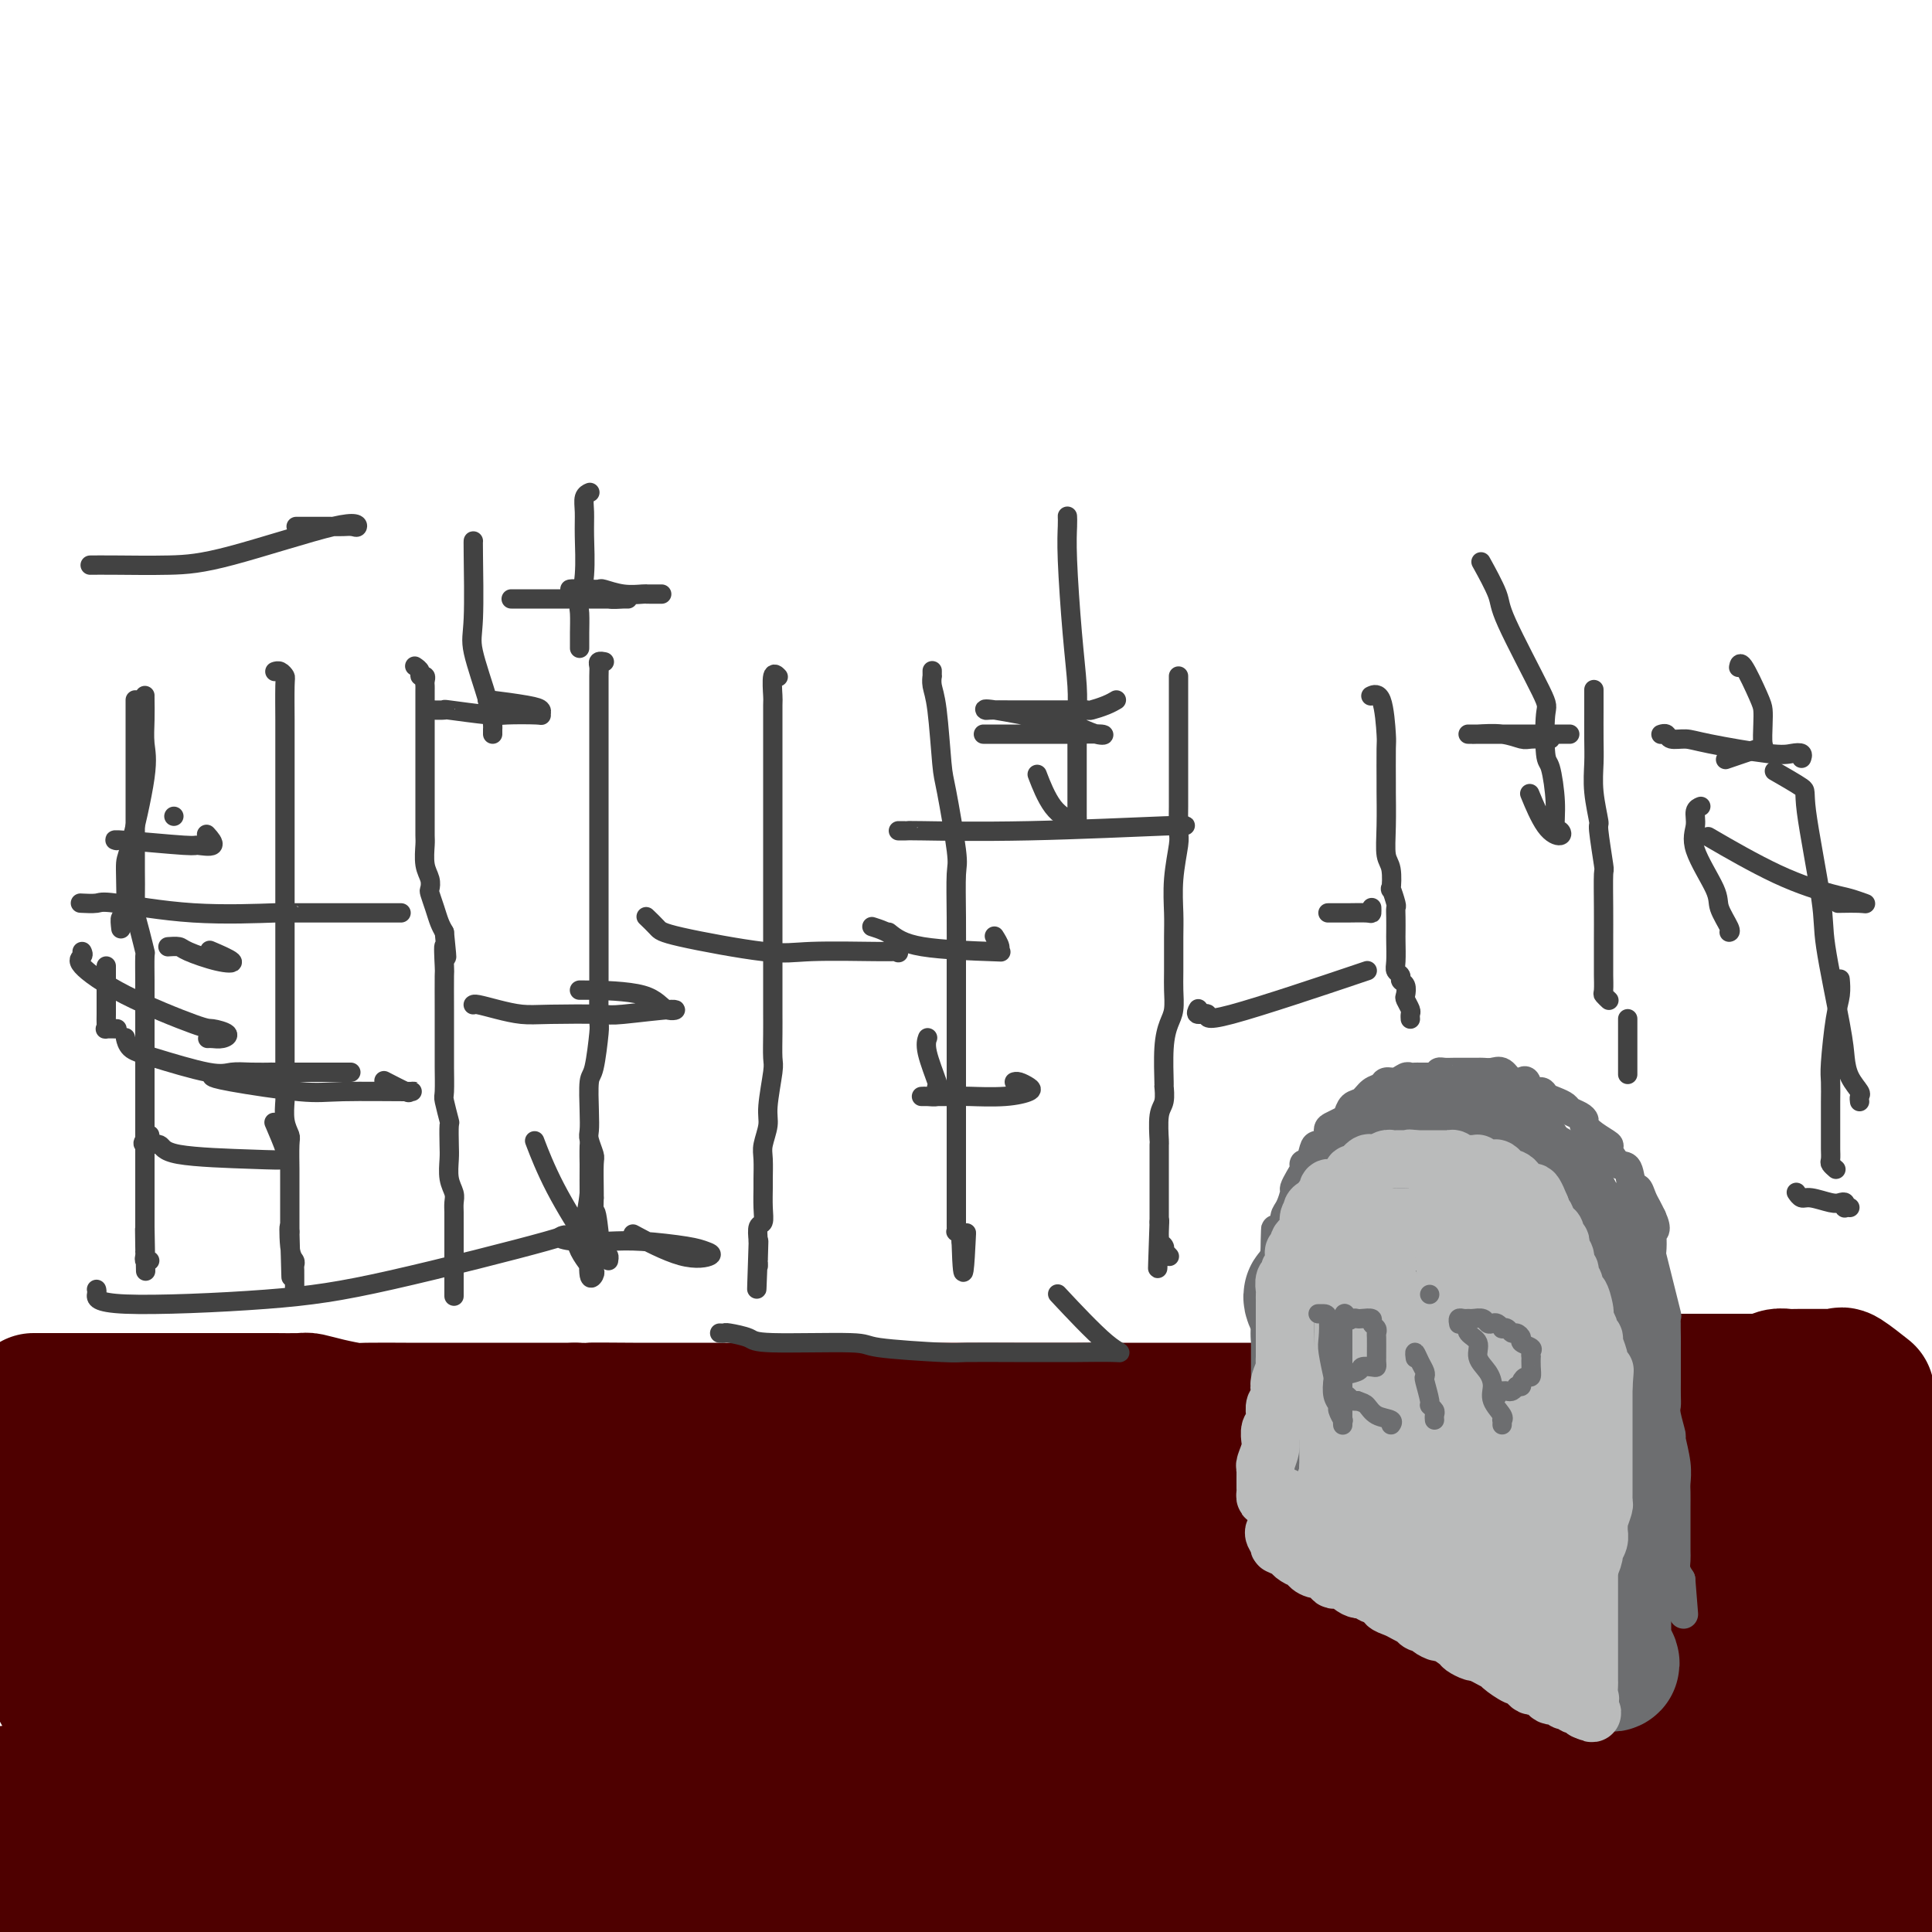 <svg viewBox='0 0 400 400' version='1.1' xmlns='http://www.w3.org/2000/svg' xmlns:xlink='http://www.w3.org/1999/xlink'><g fill='none' stroke='#4E0000' stroke-width='28' stroke-linecap='round' stroke-linejoin='round'><path d='M7,290c-0.060,-0.000 -0.120,-0.000 0,0c0.120,0.000 0.419,0.000 1,0c0.581,-0.000 1.445,-0.000 2,0c0.555,0.000 0.800,0.000 3,0c2.200,-0.000 6.354,-0.000 8,0c1.646,0.000 0.785,0.000 2,0c1.215,-0.000 4.508,-0.000 6,0c1.492,0.000 1.183,0.000 2,0c0.817,-0.000 2.758,-0.000 4,0c1.242,0.000 1.783,0.000 3,0c1.217,-0.000 3.110,-0.000 5,0c1.890,0.000 3.778,0.000 5,0c1.222,-0.000 1.778,-0.001 3,0c1.222,0.001 3.108,0.003 4,0c0.892,-0.003 0.789,-0.011 2,0c1.211,0.011 3.736,0.041 5,0c1.264,-0.041 1.266,-0.155 2,0c0.734,0.155 2.201,0.577 4,1c1.799,0.423 3.931,0.845 5,1c1.069,0.155 1.075,0.041 3,0c1.925,-0.041 5.768,-0.011 8,0c2.232,0.011 2.853,0.003 5,0c2.147,-0.003 5.820,-0.001 8,0c2.180,0.001 2.866,0.000 4,0c1.134,-0.000 2.716,-0.000 4,0c1.284,0.000 2.269,0.000 3,0c0.731,-0.000 1.209,-0.000 3,0c1.791,0.000 4.896,0.000 8,0'/><path d='M119,292c17.807,0.309 6.326,0.083 4,0c-2.326,-0.083 4.504,-0.022 8,0c3.496,0.022 3.660,0.006 5,0c1.340,-0.006 3.858,-0.002 6,0c2.142,0.002 3.909,0.000 5,0c1.091,-0.000 1.506,-0.000 3,0c1.494,0.000 4.068,0.000 6,0c1.932,-0.000 3.222,-0.000 6,0c2.778,0.000 7.044,0.000 9,0c1.956,-0.000 1.601,-0.000 3,0c1.399,0.000 4.551,0.000 8,0c3.449,-0.000 7.194,-0.000 9,0c1.806,0.000 1.674,-0.000 4,0c2.326,0.000 7.109,0.000 10,0c2.891,-0.000 3.888,-0.000 6,0c2.112,0.000 5.339,0.000 9,0c3.661,-0.000 7.756,-0.000 10,0c2.244,0.000 2.638,0.000 5,0c2.362,-0.000 6.694,-0.000 9,0c2.306,0.000 2.586,0.000 5,0c2.414,-0.000 6.960,-0.001 9,0c2.040,0.001 1.573,0.002 4,0c2.427,-0.002 7.748,-0.009 13,0c5.252,0.009 10.434,0.033 13,0c2.566,-0.033 2.514,-0.124 6,-1c3.486,-0.876 10.508,-2.536 14,-3c3.492,-0.464 3.452,0.268 6,0c2.548,-0.268 7.683,-1.536 10,-2c2.317,-0.464 1.816,-0.125 3,0c1.184,0.125 4.053,0.036 6,0c1.947,-0.036 2.974,-0.018 4,0'/><path d='M337,286c7.869,-0.928 3.040,-0.249 2,0c-1.040,0.249 1.707,0.067 3,0c1.293,-0.067 1.130,-0.018 2,0c0.870,0.018 2.772,0.005 4,0c1.228,-0.005 1.783,-0.001 3,0c1.217,0.001 3.096,0.000 5,0c1.904,-0.000 3.834,-0.000 5,0c1.166,0.000 1.568,0.001 2,0c0.432,-0.001 0.892,-0.004 1,0c0.108,0.004 -0.137,0.015 0,0c0.137,-0.015 0.655,-0.057 1,0c0.345,0.057 0.516,0.211 1,0c0.484,-0.211 1.280,-0.789 2,-1c0.720,-0.211 1.362,-0.057 2,0c0.638,0.057 1.270,0.015 2,0c0.730,-0.015 1.558,-0.004 2,0c0.442,0.004 0.500,0.001 1,0c0.500,-0.001 1.444,0.001 2,0c0.556,-0.001 0.723,-0.003 1,0c0.277,0.003 0.663,0.012 1,0c0.337,-0.012 0.623,-0.045 1,0c0.377,0.045 0.843,0.167 1,0c0.157,-0.167 0.004,-0.622 1,0c0.996,0.622 3.142,2.321 4,3c0.858,0.679 0.429,0.340 0,0'/><path d='M48,313c-3.853,-0.340 -7.707,-0.680 0,0c7.707,0.680 26.973,2.380 36,3c9.027,0.620 7.815,0.160 12,0c4.185,-0.160 13.769,-0.018 18,0c4.231,0.018 3.110,-0.087 5,0c1.890,0.087 6.791,0.366 9,0c2.209,-0.366 1.725,-1.376 2,-2c0.275,-0.624 1.309,-0.861 1,-1c-0.309,-0.139 -1.960,-0.178 -2,0c-0.040,0.178 1.531,0.573 -1,0c-2.531,-0.573 -9.162,-2.115 -12,-3c-2.838,-0.885 -1.881,-1.113 -8,-2c-6.119,-0.887 -19.315,-2.434 -27,-3c-7.685,-0.566 -9.859,-0.153 -18,0c-8.141,0.153 -22.248,0.044 -30,0c-7.752,-0.044 -9.150,-0.022 -10,0c-0.850,0.022 -1.153,0.045 -1,0c0.153,-0.045 0.762,-0.159 -2,1c-2.762,1.159 -8.895,3.589 -12,5c-3.105,1.411 -3.182,1.803 -4,2c-0.818,0.197 -2.377,0.199 -4,1c-1.623,0.801 -3.312,2.400 -5,4'/><path d='M16,327c-2.489,-0.616 -4.978,-1.232 0,0c4.978,1.232 17.424,4.311 23,6c5.576,1.689 4.282,1.989 18,2c13.718,0.011 42.446,-0.267 56,-1c13.554,-0.733 11.932,-1.923 15,-3c3.068,-1.077 10.827,-2.042 14,-2c3.173,0.042 1.762,1.091 -3,0c-4.762,-1.091 -12.874,-4.323 -18,-6c-5.126,-1.677 -7.265,-1.798 -28,-2c-20.735,-0.202 -60.067,-0.486 -81,0c-20.933,0.486 -23.466,1.743 -26,3'/><path d='M13,334c-3.503,-0.635 -7.006,-1.270 0,0c7.006,1.270 24.522,4.446 41,6c16.478,1.554 31.920,1.486 39,2c7.080,0.514 5.800,1.610 6,2c0.200,0.390 1.880,0.074 1,0c-0.880,-0.074 -4.319,0.094 -6,0c-1.681,-0.094 -1.603,-0.450 -11,0c-9.397,0.450 -28.269,1.708 -42,3c-13.731,1.292 -22.320,2.619 -26,3c-3.680,0.381 -2.450,-0.185 -2,0c0.450,0.185 0.120,1.121 0,1c-0.120,-0.121 -0.031,-1.300 4,0c4.031,1.300 12.002,5.080 18,7c5.998,1.920 10.022,1.979 24,2c13.978,0.021 37.911,0.003 50,0c12.089,-0.003 12.335,0.009 13,0c0.665,-0.009 1.749,-0.039 1,0c-0.749,0.039 -3.330,0.146 -2,0c1.330,-0.146 6.573,-0.544 -7,0c-13.573,0.544 -45.962,2.031 -66,4c-20.038,1.969 -27.725,4.420 -37,6c-9.275,1.580 -20.137,2.290 -31,3'/><path d='M53,382c-3.723,0.279 -7.445,0.557 0,0c7.445,-0.557 26.059,-1.951 46,-4c19.941,-2.049 41.210,-4.755 50,-6c8.790,-1.245 5.101,-1.029 4,-1c-1.101,0.029 0.387,-0.127 -1,0c-1.387,0.127 -5.650,0.539 -6,0c-0.350,-0.539 3.214,-2.030 -18,0c-21.214,2.030 -67.204,7.580 -93,11c-25.796,3.420 -31.398,4.710 -37,6'/><path d='M4,395c-6.497,-0.053 -12.994,-0.105 0,0c12.994,0.105 45.478,0.369 72,0c26.522,-0.369 47.082,-1.370 56,-2c8.918,-0.630 6.192,-0.888 5,-1c-1.192,-0.112 -0.852,-0.077 0,0c0.852,0.077 2.214,0.195 -2,0c-4.214,-0.195 -14.006,-0.702 -23,-1c-8.994,-0.298 -17.191,-0.388 -38,0c-20.809,0.388 -54.231,1.254 -71,2c-16.769,0.746 -16.884,1.373 -17,2'/><path d='M35,399c-2.684,0.000 -5.368,0.000 0,0c5.368,-0.000 18.789,-0.001 34,0c15.211,0.001 32.214,0.003 45,0c12.786,-0.003 21.355,-0.011 25,0c3.645,0.011 2.366,0.041 2,0c-0.366,-0.041 0.181,-0.155 3,0c2.819,0.155 7.909,0.577 13,1'/><path d='M327,386c-3.956,0.400 -7.911,0.800 0,0c7.911,-0.800 27.689,-2.800 44,-4c16.311,-1.200 29.156,-1.600 42,-2'/><path d='M326,378c11.953,0.099 23.906,0.198 0,0c-23.906,-0.198 -83.670,-0.694 -113,-1c-29.330,-0.306 -28.226,-0.422 -37,-2c-8.774,-1.578 -27.425,-4.619 -35,-6c-7.575,-1.381 -4.075,-1.102 -6,-2c-1.925,-0.898 -9.276,-2.974 -7,-4c2.276,-1.026 14.178,-1.004 22,-1c7.822,0.004 11.565,-0.010 29,0c17.435,0.010 48.562,0.045 66,0c17.438,-0.045 21.186,-0.170 30,0c8.814,0.170 22.694,0.634 29,1c6.306,0.366 5.039,0.634 5,1c-0.039,0.366 1.149,0.832 1,1c-0.149,0.168 -1.635,0.039 -1,0c0.635,-0.039 3.392,0.011 -2,0c-5.392,-0.011 -18.932,-0.084 -32,0c-13.068,0.084 -25.664,0.325 -49,3c-23.336,2.675 -57.413,7.784 -76,11c-18.587,3.216 -21.684,4.541 -23,5c-1.316,0.459 -0.853,0.054 -1,0c-0.147,-0.054 -0.905,0.243 2,2c2.905,1.757 9.475,4.973 13,7c3.525,2.027 4.007,2.865 14,4c9.993,1.135 29.496,2.568 49,4'/><path d='M226,394c2.971,0.226 5.942,0.451 0,0c-5.942,-0.451 -20.798,-1.580 -30,-2c-9.202,-0.420 -12.749,-0.131 -18,0c-5.251,0.131 -12.204,0.105 -15,0c-2.796,-0.105 -1.433,-0.287 2,0c3.433,0.287 8.937,1.044 21,1c12.063,-0.044 30.686,-0.887 39,-2c8.314,-1.113 6.320,-2.495 12,-4c5.680,-1.505 19.033,-3.135 25,-4c5.967,-0.865 4.547,-0.967 4,-1c-0.547,-0.033 -0.222,0.003 0,0c0.222,-0.003 0.341,-0.046 0,0c-0.341,0.046 -1.142,0.179 -8,0c-6.858,-0.179 -19.772,-0.671 -29,0c-9.228,0.671 -14.771,2.504 -22,4c-7.229,1.496 -16.145,2.656 -20,3c-3.855,0.344 -2.649,-0.126 -2,0c0.649,0.126 0.741,0.848 1,1c0.259,0.152 0.685,-0.267 3,1c2.315,1.267 6.519,4.219 15,6c8.481,1.781 21.241,2.390 34,3'/><path d='M303,394c-0.750,0.198 -1.501,0.395 0,0c1.501,-0.395 5.252,-1.383 8,-2c2.748,-0.617 4.493,-0.863 6,-1c1.507,-0.137 2.776,-0.164 5,-1c2.224,-0.836 5.404,-2.481 7,-3c1.596,-0.519 1.608,0.089 2,0c0.392,-0.089 1.165,-0.874 1,-1c-0.165,-0.126 -1.269,0.409 -2,0c-0.731,-0.409 -1.091,-1.761 -17,-4c-15.909,-2.239 -47.368,-5.366 -67,-6c-19.632,-0.634 -27.439,1.223 -48,0c-20.561,-1.223 -53.878,-5.528 -71,-7c-17.122,-1.472 -18.050,-0.111 -26,-2c-7.950,-1.889 -22.923,-7.028 -30,-9c-7.077,-1.972 -6.260,-0.777 -10,-2c-3.740,-1.223 -12.038,-4.864 -18,-8c-5.962,-3.136 -9.589,-5.769 -11,-7c-1.411,-1.231 -0.608,-1.062 -1,-1c-0.392,0.062 -1.981,0.017 11,0c12.981,-0.017 40.532,-0.004 56,0c15.468,0.004 18.855,0.001 39,0c20.145,-0.001 57.049,-0.001 76,0c18.951,0.001 19.948,0.001 26,0c6.052,-0.001 17.160,-0.003 23,0c5.840,0.003 6.411,0.011 9,0c2.589,-0.011 7.197,-0.041 10,0c2.803,0.041 3.801,0.155 7,0c3.199,-0.155 8.600,-0.577 14,-1'/><path d='M302,339c42.647,-0.547 14.263,-0.915 3,-1c-11.263,-0.085 -5.407,0.114 -3,0c2.407,-0.114 1.364,-0.542 -3,-1c-4.364,-0.458 -12.049,-0.947 -33,-1c-20.951,-0.053 -55.170,0.329 -73,0c-17.830,-0.329 -19.272,-1.371 -28,-3c-8.728,-1.629 -24.741,-3.845 -32,-5c-7.259,-1.155 -5.765,-1.248 -9,-3c-3.235,-1.752 -11.199,-5.163 -15,-7c-3.801,-1.837 -3.438,-2.100 -6,-3c-2.562,-0.900 -8.048,-2.436 -10,-3c-1.952,-0.564 -0.371,-0.155 0,0c0.371,0.155 -0.467,0.056 -1,0c-0.533,-0.056 -0.760,-0.067 -1,0c-0.240,0.067 -0.492,0.214 -1,0c-0.508,-0.214 -1.272,-0.789 0,-1c1.272,-0.211 4.580,-0.056 7,0c2.420,0.056 3.952,0.015 8,0c4.048,-0.015 10.611,-0.004 15,0c4.389,0.004 6.605,0.001 11,0c4.395,-0.001 10.971,-0.000 20,0c9.029,0.000 20.513,0.000 26,0c5.487,-0.000 4.977,-0.000 9,0c4.023,0.000 12.578,0.000 17,0c4.422,-0.000 4.711,-0.000 5,0'/><path d='M208,311c19.207,0.072 8.223,0.752 6,1c-2.223,0.248 4.313,0.066 8,0c3.687,-0.066 4.525,-0.014 9,0c4.475,0.014 12.585,-0.008 22,0c9.415,0.008 20.133,0.047 27,0c6.867,-0.047 9.881,-0.181 13,-1c3.119,-0.819 6.342,-2.325 11,-3c4.658,-0.675 10.749,-0.519 15,-1c4.251,-0.481 6.661,-1.600 8,-2c1.339,-0.400 1.606,-0.083 4,0c2.394,0.083 6.915,-0.069 9,0c2.085,0.069 1.733,0.358 6,0c4.267,-0.358 13.152,-1.364 18,-2c4.848,-0.636 5.661,-0.903 9,-1c3.339,-0.097 9.206,-0.026 12,0c2.794,0.026 2.514,0.007 3,0c0.486,-0.007 1.736,-0.000 2,0c0.264,0.000 -0.458,-0.005 -1,0c-0.542,0.005 -0.902,0.020 -1,0c-0.098,-0.020 0.067,-0.075 -3,0c-3.067,0.075 -9.366,0.281 -13,0c-3.634,-0.281 -4.603,-1.048 -12,0c-7.397,1.048 -21.221,3.910 -29,6c-7.779,2.090 -9.513,3.408 -16,6c-6.487,2.592 -17.729,6.458 -22,8c-4.271,1.542 -1.573,0.761 -1,1c0.573,0.239 -0.979,1.497 0,2c0.979,0.503 4.490,0.252 8,0'/><path d='M300,325c1.655,0.226 1.791,0.792 7,1c5.209,0.208 15.490,0.060 21,0c5.510,-0.060 6.247,-0.032 10,0c3.753,0.032 10.520,0.067 14,0c3.480,-0.067 3.672,-0.236 4,0c0.328,0.236 0.791,0.878 -3,1c-3.791,0.122 -11.838,-0.277 -18,0c-6.162,0.277 -10.441,1.230 -15,2c-4.559,0.770 -9.399,1.356 -12,2c-2.601,0.644 -2.964,1.346 1,0c3.964,-1.346 12.254,-4.738 18,-7c5.746,-2.262 8.947,-3.392 15,-4c6.053,-0.608 14.959,-0.694 21,-1c6.041,-0.306 9.218,-0.832 11,-1c1.782,-0.168 2.169,0.023 3,0c0.831,-0.023 2.104,-0.258 3,0c0.896,0.258 1.413,1.009 2,2c0.587,0.991 1.242,2.221 2,3c0.758,0.779 1.619,1.108 2,2c0.381,0.892 0.282,2.347 0,4c-0.282,1.653 -0.747,3.505 0,4c0.747,0.495 2.706,-0.367 -2,1c-4.706,1.367 -16.076,4.964 -24,7c-7.924,2.036 -12.403,2.510 -23,4c-10.597,1.490 -27.314,3.997 -35,5c-7.686,1.003 -6.343,0.501 -5,0'/><path d='M297,350c-7.335,1.618 5.828,1.164 12,1c6.172,-0.164 5.354,-0.036 10,0c4.646,0.036 14.756,-0.019 22,0c7.244,0.019 11.621,0.113 14,0c2.379,-0.113 2.758,-0.434 5,0c2.242,0.434 6.347,1.624 8,2c1.653,0.376 0.854,-0.061 1,0c0.146,0.061 1.236,0.619 1,1c-0.236,0.381 -1.798,0.586 -2,0c-0.202,-0.586 0.956,-1.963 -8,0c-8.956,1.963 -28.026,7.267 -38,10c-9.974,2.733 -10.851,2.894 -11,3c-0.149,0.106 0.430,0.158 0,0c-0.430,-0.158 -1.869,-0.526 0,0c1.869,0.526 7.047,1.945 10,3c2.953,1.055 3.681,1.746 8,2c4.319,0.254 12.230,0.072 16,0c3.770,-0.072 3.398,-0.033 6,0c2.602,0.033 8.178,0.061 11,0c2.822,-0.061 2.892,-0.210 4,0c1.108,0.210 3.256,0.778 5,1c1.744,0.222 3.085,0.098 4,0c0.915,-0.098 1.404,-0.171 2,0c0.596,0.171 1.298,0.585 2,1'/><path d='M379,374c8.480,0.172 4.679,-0.399 -2,0c-6.679,0.399 -16.235,1.767 -26,4c-9.765,2.233 -19.737,5.330 -33,9c-13.263,3.670 -29.815,7.914 -37,10c-7.185,2.086 -5.002,2.013 -6,2c-0.998,-0.013 -5.175,0.035 -9,0c-3.825,-0.035 -7.297,-0.153 -10,-1c-2.703,-0.847 -4.636,-2.423 -8,-3c-3.364,-0.577 -8.158,-0.155 -11,0c-2.842,0.155 -3.732,0.043 -5,0c-1.268,-0.043 -2.915,-0.015 -4,0c-1.085,0.015 -1.608,0.018 -2,0c-0.392,-0.018 -0.653,-0.058 -1,0c-0.347,0.058 -0.778,0.215 -1,0c-0.222,-0.215 -0.234,-0.801 0,-1c0.234,-0.199 0.712,-0.012 1,0c0.288,0.012 0.384,-0.151 1,0c0.616,0.151 1.750,0.616 8,0c6.250,-0.616 17.616,-2.312 23,-3c5.384,-0.688 4.786,-0.369 9,-1c4.214,-0.631 13.240,-2.213 18,-3c4.760,-0.787 5.255,-0.778 8,-1c2.745,-0.222 7.739,-0.675 13,-1c5.261,-0.325 10.789,-0.521 15,-1c4.211,-0.479 7.106,-1.239 10,-2'/><path d='M330,382c18.214,-1.958 11.248,-0.352 9,0c-2.248,0.352 0.222,-0.549 3,-1c2.778,-0.451 5.865,-0.450 8,-1c2.135,-0.550 3.319,-1.650 5,-2c1.681,-0.350 3.860,0.050 7,0c3.140,-0.050 7.240,-0.549 9,-1c1.760,-0.451 1.178,-0.853 2,-1c0.822,-0.147 3.047,-0.039 4,0c0.953,0.039 0.634,0.007 1,0c0.366,-0.007 1.415,0.010 2,0c0.585,-0.010 0.704,-0.048 1,0c0.296,0.048 0.768,0.180 1,0c0.232,-0.180 0.223,-0.672 0,-1c-0.223,-0.328 -0.661,-0.491 0,-1c0.661,-0.509 2.421,-1.362 3,-2c0.579,-0.638 -0.023,-1.060 0,-2c0.023,-0.940 0.672,-2.397 2,-6c1.328,-3.603 3.336,-9.351 4,-12c0.664,-2.649 -0.017,-2.200 0,-5c0.017,-2.800 0.733,-8.848 1,-12c0.267,-3.152 0.086,-3.409 0,-6c-0.086,-2.591 -0.075,-7.515 0,-10c0.075,-2.485 0.216,-2.529 0,-4c-0.216,-1.471 -0.789,-4.369 -1,-6c-0.211,-1.631 -0.059,-1.996 0,-2c0.059,-0.004 0.027,0.353 0,0c-0.027,-0.353 -0.048,-1.414 0,-2c0.048,-0.586 0.167,-0.696 0,-1c-0.167,-0.304 -0.619,-0.801 0,-1c0.619,-0.199 2.310,-0.099 4,0'/><path d='M395,303c0.844,-0.711 0.956,-1.489 2,1c1.044,2.489 3.022,8.244 5,14'/><path d='M397,379c0.693,-0.104 1.385,-0.208 0,0c-1.385,0.208 -4.848,0.729 -7,1c-2.152,0.271 -2.993,0.292 -6,1c-3.007,0.708 -8.179,2.102 -11,3c-2.821,0.898 -3.291,1.301 -5,2c-1.709,0.699 -4.658,1.693 -6,2c-1.342,0.307 -1.077,-0.072 -2,0c-0.923,0.072 -3.034,0.594 -5,1c-1.966,0.406 -3.787,0.697 -5,1c-1.213,0.303 -1.816,0.617 -5,1c-3.184,0.383 -8.948,0.835 -11,1c-2.052,0.165 -0.394,0.044 -1,0c-0.606,-0.044 -3.478,-0.012 -4,0c-0.522,0.012 1.305,0.003 2,0c0.695,-0.003 0.257,-0.001 2,0c1.743,0.001 5.668,0.000 8,0c2.332,-0.000 3.072,-0.000 5,0c1.928,0.000 5.043,0.000 9,0c3.957,-0.000 8.757,-0.000 11,0c2.243,0.000 1.928,0.000 3,0c1.072,-0.000 3.529,-0.000 5,0c1.471,0.000 1.955,0.000 3,0c1.045,-0.000 2.650,-0.000 5,0c2.350,0.000 5.444,0.000 7,0c1.556,-0.000 1.573,-0.000 2,0c0.427,0.000 1.265,0.000 2,0c0.735,-0.000 1.368,-0.000 2,0'/><path d='M395,392c10.616,0.000 4.155,0.000 2,0c-2.155,0.000 -0.003,0.000 1,0c1.003,0.000 0.858,0.000 1,0c0.142,0.000 0.571,0.000 1,0'/><path d='M397,395c0.000,0.000 0.000,0.000 0,0c0.000,0.000 0.000,0.000 0,0'/></g>
<g fill='none' stroke='#6D6E70' stroke-width='6' stroke-linecap='round' stroke-linejoin='round'><path d='M262,321c0.000,0.099 0.000,0.198 0,0c0.000,-0.198 0.000,-0.694 0,-1c0.000,-0.306 -0.000,-0.422 0,-1c0.000,-0.578 0.000,-1.617 0,-2c-0.000,-0.383 -0.000,-0.108 0,-1c0.000,-0.892 0.000,-2.950 0,-4c-0.000,-1.050 -0.000,-1.093 0,-2c0.000,-0.907 0.000,-2.679 0,-4c-0.000,-1.321 -0.000,-2.192 0,-3c0.000,-0.808 0.000,-1.551 0,-2c-0.000,-0.449 -0.000,-0.602 0,-1c0.000,-0.398 0.000,-1.042 0,-2c-0.000,-0.958 -0.000,-2.231 0,-3c0.000,-0.769 0.000,-1.036 0,-2c-0.000,-0.964 -0.000,-2.627 0,-4c0.000,-1.373 0.000,-2.456 0,-3c-0.000,-0.544 -0.000,-0.550 0,-1c0.000,-0.450 0.000,-1.346 0,-2c-0.000,-0.654 -0.000,-1.068 0,-2c0.000,-0.932 0.000,-2.382 0,-3c-0.000,-0.618 -0.001,-0.404 0,-1c0.001,-0.596 0.003,-2.003 0,-3c-0.003,-0.997 -0.012,-1.585 0,-2c0.012,-0.415 0.044,-0.658 0,-2c-0.044,-1.342 -0.166,-3.784 0,-5c0.166,-1.216 0.619,-1.204 1,-2c0.381,-0.796 0.691,-2.398 1,-4'/><path d='M264,259c0.266,-9.358 -0.070,-1.752 0,0c0.070,1.752 0.544,-2.350 1,-4c0.456,-1.650 0.892,-0.847 1,-1c0.108,-0.153 -0.112,-1.262 0,-2c0.112,-0.738 0.556,-1.104 1,-2c0.444,-0.896 0.889,-2.322 1,-3c0.111,-0.678 -0.111,-0.610 0,-1c0.111,-0.390 0.555,-1.239 1,-2c0.445,-0.761 0.892,-1.433 1,-2c0.108,-0.567 -0.121,-1.030 0,-1c0.121,0.030 0.592,0.551 1,0c0.408,-0.551 0.752,-2.175 1,-3c0.248,-0.825 0.399,-0.851 1,-1c0.601,-0.149 1.653,-0.420 2,-1c0.347,-0.580 -0.010,-1.469 0,-2c0.010,-0.531 0.387,-0.705 1,-1c0.613,-0.295 1.462,-0.713 2,-1c0.538,-0.287 0.764,-0.444 1,-1c0.236,-0.556 0.482,-1.512 1,-2c0.518,-0.488 1.307,-0.508 2,-1c0.693,-0.492 1.289,-1.456 2,-2c0.711,-0.544 1.538,-0.668 2,-1c0.462,-0.332 0.558,-0.874 1,-1c0.442,-0.126 1.231,0.162 2,0c0.769,-0.162 1.519,-0.776 2,-1c0.481,-0.224 0.692,-0.060 1,0c0.308,0.060 0.711,0.016 1,0c0.289,-0.016 0.462,-0.004 1,0c0.538,0.004 1.439,0.001 2,0c0.561,-0.001 0.780,-0.001 1,0'/><path d='M297,223c1.734,-0.381 1.070,-0.834 1,-1c-0.070,-0.166 0.453,-0.045 1,0c0.547,0.045 1.119,0.012 2,0c0.881,-0.012 2.070,-0.005 3,0c0.930,0.005 1.600,0.009 2,0c0.400,-0.009 0.531,-0.030 1,0c0.469,0.030 1.278,0.111 2,0c0.722,-0.111 1.358,-0.414 2,0c0.642,0.414 1.289,1.546 2,2c0.711,0.454 1.485,0.230 2,0c0.515,-0.230 0.771,-0.465 1,0c0.229,0.465 0.433,1.630 1,2c0.567,0.370 1.499,-0.056 2,0c0.501,0.056 0.571,0.592 1,1c0.429,0.408 1.215,0.687 2,1c0.785,0.313 1.568,0.661 2,1c0.432,0.339 0.512,0.671 1,1c0.488,0.329 1.382,0.656 2,1c0.618,0.344 0.959,0.706 1,1c0.041,0.294 -0.218,0.521 0,1c0.218,0.479 0.913,1.210 2,2c1.087,0.790 2.567,1.639 3,2c0.433,0.361 -0.182,0.235 0,1c0.182,0.765 1.162,2.421 2,3c0.838,0.579 1.534,0.080 2,1c0.466,0.920 0.702,3.257 1,4c0.298,0.743 0.657,-0.110 1,0c0.343,0.110 0.669,1.184 1,2c0.331,0.816 0.666,1.376 1,2c0.334,0.624 0.667,1.312 1,2'/><path d='M342,252c1.393,2.987 0.376,2.955 0,3c-0.376,0.045 -0.111,0.168 0,1c0.111,0.832 0.067,2.373 0,3c-0.067,0.627 -0.158,0.341 0,1c0.158,0.659 0.564,2.264 1,4c0.436,1.736 0.901,3.603 1,4c0.099,0.397 -0.170,-0.677 0,0c0.170,0.677 0.778,3.103 1,4c0.222,0.897 0.060,0.263 0,1c-0.060,0.737 -0.016,2.844 0,4c0.016,1.156 0.005,1.360 0,2c-0.005,0.640 -0.002,1.716 0,3c0.002,1.284 0.005,2.776 0,4c-0.005,1.224 -0.016,2.180 0,3c0.016,0.820 0.061,1.503 0,2c-0.061,0.497 -0.227,0.809 0,2c0.227,1.191 0.845,3.262 1,4c0.155,0.738 -0.155,0.143 0,1c0.155,0.857 0.774,3.167 1,5c0.226,1.833 0.061,3.191 0,4c-0.061,0.809 -0.016,1.071 0,2c0.016,0.929 0.004,2.527 0,3c-0.004,0.473 -0.001,-0.179 0,0c0.001,0.179 0.001,1.189 0,2c-0.001,0.811 -0.001,1.425 0,2c0.001,0.575 0.003,1.113 0,2c-0.003,0.887 -0.011,2.124 0,3c0.011,0.876 0.041,1.390 0,2c-0.041,0.610 -0.155,1.317 0,2c0.155,0.683 0.577,1.341 1,2'/><path d='M348,327c1.000,12.500 0.500,6.250 0,0'/></g>
<g fill='none' stroke='#6D6E70' stroke-width='28' stroke-linecap='round' stroke-linejoin='round'><path d='M275,312c-0.192,-0.006 -0.384,-0.011 0,0c0.384,0.011 1.345,0.039 2,0c0.655,-0.039 1.005,-0.146 1,0c-0.005,0.146 -0.365,0.545 0,1c0.365,0.455 1.455,0.966 2,1c0.545,0.034 0.547,-0.409 1,0c0.453,0.409 1.358,1.668 2,2c0.642,0.332 1.021,-0.265 2,0c0.979,0.265 2.558,1.391 3,2c0.442,0.609 -0.253,0.701 0,1c0.253,0.299 1.456,0.805 2,1c0.544,0.195 0.430,0.080 1,0c0.570,-0.080 1.823,-0.123 2,0c0.177,0.123 -0.721,0.413 0,1c0.721,0.587 3.062,1.470 4,2c0.938,0.530 0.475,0.706 1,1c0.525,0.294 2.039,0.706 3,1c0.961,0.294 1.370,0.470 2,1c0.630,0.530 1.481,1.413 2,2c0.519,0.587 0.706,0.879 1,1c0.294,0.121 0.695,0.071 1,0c0.305,-0.071 0.516,-0.163 1,0c0.484,0.163 1.242,0.582 2,1'/><path d='M310,330c5.608,2.962 2.129,1.368 1,1c-1.129,-0.368 0.092,0.489 1,1c0.908,0.511 1.504,0.676 2,1c0.496,0.324 0.892,0.809 1,1c0.108,0.191 -0.074,0.089 0,0c0.074,-0.089 0.402,-0.165 1,0c0.598,0.165 1.465,0.570 2,1c0.535,0.430 0.738,0.885 1,1c0.262,0.115 0.582,-0.109 1,0c0.418,0.109 0.933,0.550 1,1c0.067,0.450 -0.315,0.908 0,1c0.315,0.092 1.327,-0.181 2,0c0.673,0.181 1.006,0.818 1,1c-0.006,0.182 -0.353,-0.091 0,0c0.353,0.091 1.405,0.545 2,1c0.595,0.455 0.733,0.910 1,1c0.267,0.090 0.663,-0.186 1,0c0.337,0.186 0.616,0.834 1,1c0.384,0.166 0.874,-0.149 1,0c0.126,0.149 -0.110,0.762 0,1c0.110,0.238 0.568,0.103 1,0c0.432,-0.103 0.838,-0.172 1,0c0.162,0.172 0.081,0.586 0,1'/><path d='M332,344c3.403,1.704 0.912,-1.036 0,-2c-0.912,-0.964 -0.244,-0.152 0,0c0.244,0.152 0.065,-0.357 0,-1c-0.065,-0.643 -0.018,-1.420 0,-2c0.018,-0.580 0.005,-0.961 0,-1c-0.005,-0.039 -0.001,0.266 0,0c0.001,-0.266 0.000,-1.102 0,-2c-0.000,-0.898 -0.000,-1.858 0,-3c0.000,-1.142 0.000,-2.467 0,-3c-0.000,-0.533 -0.000,-0.275 0,-1c0.000,-0.725 0.000,-2.433 0,-3c-0.000,-0.567 -0.000,0.009 0,-1c0.000,-1.009 0.000,-3.601 0,-5c-0.000,-1.399 -0.000,-1.604 0,-2c0.000,-0.396 0.000,-0.983 0,-2c-0.000,-1.017 -0.000,-2.466 0,-3c0.000,-0.534 0.000,-0.154 0,-1c-0.000,-0.846 -0.000,-2.917 0,-4c0.000,-1.083 0.000,-1.176 0,-2c-0.000,-0.824 -0.000,-2.378 0,-3c0.000,-0.622 0.000,-0.311 0,-1c-0.000,-0.689 -0.000,-2.378 0,-4c0.000,-1.622 0.000,-3.178 0,-4c-0.000,-0.822 -0.000,-0.911 0,-1'/><path d='M332,293c-0.000,-8.737 -0.000,-5.079 0,-4c0.000,1.079 0.001,-0.422 0,-2c-0.001,-1.578 -0.003,-3.233 0,-4c0.003,-0.767 0.012,-0.647 0,-2c-0.012,-1.353 -0.045,-4.177 0,-6c0.045,-1.823 0.167,-2.643 0,-3c-0.167,-0.357 -0.623,-0.252 -1,-1c-0.377,-0.748 -0.673,-2.350 -1,-3c-0.327,-0.650 -0.683,-0.348 -1,-1c-0.317,-0.652 -0.595,-2.258 -1,-4c-0.405,-1.742 -0.938,-3.619 -1,-4c-0.062,-0.381 0.348,0.736 0,0c-0.348,-0.736 -1.454,-3.323 -2,-4c-0.546,-0.677 -0.531,0.557 -1,0c-0.469,-0.557 -1.420,-2.905 -2,-4c-0.580,-1.095 -0.789,-0.939 -1,-1c-0.211,-0.061 -0.424,-0.341 -1,-1c-0.576,-0.659 -1.515,-1.697 -2,-2c-0.485,-0.303 -0.517,0.130 -1,0c-0.483,-0.130 -1.417,-0.822 -2,-1c-0.583,-0.178 -0.816,0.159 -1,0c-0.184,-0.159 -0.318,-0.812 -1,-1c-0.682,-0.188 -1.913,0.089 -2,0c-0.087,-0.089 0.968,-0.546 0,-1c-0.968,-0.454 -3.961,-0.906 -5,-1c-1.039,-0.094 -0.124,0.171 0,0c0.124,-0.171 -0.541,-0.778 -1,-1c-0.459,-0.222 -0.711,-0.060 -1,0c-0.289,0.060 -0.616,0.016 -1,0c-0.384,-0.016 -0.824,-0.005 -1,0c-0.176,0.005 -0.088,0.002 0,0'/><path d='M302,242c-2.904,-0.592 -2.165,0.428 -2,1c0.165,0.572 -0.244,0.696 -1,1c-0.756,0.304 -1.860,0.789 -3,2c-1.140,1.211 -2.316,3.147 -3,4c-0.684,0.853 -0.874,0.623 -1,1c-0.126,0.377 -0.186,1.362 -1,2c-0.814,0.638 -2.382,0.929 -3,2c-0.618,1.071 -0.285,2.924 -1,4c-0.715,1.076 -2.477,1.376 -3,2c-0.523,0.624 0.192,1.571 0,3c-0.192,1.429 -1.290,3.340 -2,4c-0.710,0.660 -1.031,0.067 -1,1c0.031,0.933 0.416,3.390 0,6c-0.416,2.610 -1.632,5.372 -2,7c-0.368,1.628 0.112,2.124 0,3c-0.112,0.876 -0.814,2.134 -1,3c-0.186,0.866 0.146,1.341 0,2c-0.146,0.659 -0.768,1.501 -1,2c-0.232,0.499 -0.073,0.655 0,1c0.073,0.345 0.060,0.880 0,1c-0.060,0.120 -0.168,-0.174 0,0c0.168,0.174 0.610,0.817 1,1c0.390,0.183 0.726,-0.095 1,0c0.274,0.095 0.485,0.564 1,1c0.515,0.436 1.334,0.838 2,1c0.666,0.162 1.179,0.082 2,0c0.821,-0.082 1.949,-0.166 3,0c1.051,0.166 2.026,0.583 3,1'/><path d='M290,298c2.370,1.145 1.794,1.006 3,1c1.206,-0.006 4.195,0.121 6,1c1.805,0.879 2.425,2.511 3,3c0.575,0.489 1.105,-0.166 2,0c0.895,0.166 2.154,1.154 3,2c0.846,0.846 1.280,1.549 2,2c0.720,0.451 1.725,0.650 2,1c0.275,0.350 -0.182,0.851 0,1c0.182,0.149 1.002,-0.056 1,0c-0.002,0.056 -0.825,0.371 -2,0c-1.175,-0.371 -2.703,-1.430 -4,-3c-1.297,-1.570 -2.361,-3.652 -3,-5c-0.639,-1.348 -0.851,-1.961 -2,-5c-1.149,-3.039 -3.236,-8.504 -4,-11c-0.764,-2.496 -0.204,-2.024 0,-4c0.204,-1.976 0.052,-6.400 0,-10c-0.052,-3.600 -0.004,-6.376 0,-8c0.004,-1.624 -0.036,-2.095 0,-3c0.036,-0.905 0.148,-2.242 0,-3c-0.148,-0.758 -0.555,-0.935 0,-1c0.555,-0.065 2.073,-0.017 3,0c0.927,0.017 1.265,0.005 2,0c0.735,-0.005 1.868,-0.002 3,0'/><path d='M305,256c1.583,0.445 1.542,2.057 2,3c0.458,0.943 1.415,1.218 2,3c0.585,1.782 0.796,5.070 1,7c0.204,1.930 0.400,2.500 0,5c-0.400,2.500 -1.398,6.928 -2,9c-0.602,2.072 -0.810,1.789 -1,2c-0.190,0.211 -0.361,0.918 -1,2c-0.639,1.082 -1.745,2.540 -2,3c-0.255,0.460 0.341,-0.077 0,0c-0.341,0.077 -1.619,0.768 -2,1c-0.381,0.232 0.134,0.006 0,0c-0.134,-0.006 -0.918,0.207 -2,0c-1.082,-0.207 -2.462,-0.833 -3,-1c-0.538,-0.167 -0.232,0.125 -1,0c-0.768,-0.125 -2.609,-0.666 -3,-1c-0.391,-0.334 0.668,-0.462 0,-1c-0.668,-0.538 -3.063,-1.487 -5,-3c-1.937,-1.513 -3.416,-3.589 -4,-5c-0.584,-1.411 -0.274,-2.157 -1,-3c-0.726,-0.843 -2.490,-1.783 -3,-2c-0.510,-0.217 0.233,0.289 0,0c-0.233,-0.289 -1.443,-1.374 -2,-2c-0.557,-0.626 -0.461,-0.793 -1,-1c-0.539,-0.207 -1.714,-0.453 -2,-1c-0.286,-0.547 0.316,-1.395 0,-2c-0.316,-0.605 -1.548,-0.966 -2,-1c-0.452,-0.034 -0.122,0.260 0,0c0.122,-0.260 0.035,-1.074 0,-1c-0.035,0.074 -0.017,1.037 0,2'/><path d='M273,269c-3.094,-2.447 -0.830,1.436 0,3c0.830,1.564 0.225,0.810 0,1c-0.225,0.190 -0.071,1.323 0,2c0.071,0.677 0.057,0.897 0,1c-0.057,0.103 -0.159,0.089 0,0c0.159,-0.089 0.577,-0.254 1,-1c0.423,-0.746 0.849,-2.073 1,-3c0.151,-0.927 0.025,-1.456 0,-2c-0.025,-0.544 0.050,-1.104 0,-2c-0.050,-0.896 -0.223,-2.126 0,-3c0.223,-0.874 0.844,-1.390 1,-2c0.156,-0.610 -0.152,-1.315 0,-2c0.152,-0.685 0.763,-1.350 1,-2c0.237,-0.650 0.101,-1.287 0,-2c-0.101,-0.713 -0.167,-1.504 0,-2c0.167,-0.496 0.567,-0.696 1,-1c0.433,-0.304 0.900,-0.711 1,-1c0.100,-0.289 -0.166,-0.459 0,-1c0.166,-0.541 0.764,-1.454 1,-2c0.236,-0.546 0.108,-0.724 0,-1c-0.108,-0.276 -0.198,-0.651 0,-1c0.198,-0.349 0.682,-0.671 1,-1c0.318,-0.329 0.470,-0.666 1,-1c0.530,-0.334 1.437,-0.667 2,-1c0.563,-0.333 0.781,-0.667 1,-1'/><path d='M285,244c1.474,-1.653 1.658,-0.786 2,-1c0.342,-0.214 0.841,-1.510 1,-2c0.159,-0.490 -0.021,-0.173 0,0c0.021,0.173 0.243,0.204 1,0c0.757,-0.204 2.049,-0.643 3,-1c0.951,-0.357 1.560,-0.632 2,-1c0.440,-0.368 0.709,-0.831 1,-1c0.291,-0.169 0.603,-0.045 1,0c0.397,0.045 0.879,0.012 1,0c0.121,-0.012 -0.117,-0.003 0,0c0.117,0.003 0.591,0.001 1,0c0.409,-0.001 0.754,-0.000 1,0c0.246,0.000 0.393,0.000 1,0c0.607,-0.000 1.673,-0.001 2,0c0.327,0.001 -0.085,0.004 0,0c0.085,-0.004 0.666,-0.016 1,0c0.334,0.016 0.422,0.061 1,0c0.578,-0.061 1.646,-0.226 2,0c0.354,0.226 -0.007,0.845 0,1c0.007,0.155 0.383,-0.154 1,0c0.617,0.154 1.474,0.772 2,1c0.526,0.228 0.722,0.065 1,0c0.278,-0.065 0.639,-0.033 1,0'/><path d='M311,240c2.428,0.549 0.497,0.921 0,1c-0.497,0.079 0.440,-0.134 1,0c0.560,0.134 0.741,0.614 1,1c0.259,0.386 0.594,0.678 1,1c0.406,0.322 0.883,0.674 1,1c0.117,0.326 -0.128,0.627 0,1c0.128,0.373 0.627,0.817 1,1c0.373,0.183 0.621,0.105 1,0c0.379,-0.105 0.890,-0.235 1,0c0.110,0.235 -0.181,0.837 0,1c0.181,0.163 0.832,-0.112 1,0c0.168,0.112 -0.148,0.611 0,1c0.148,0.389 0.762,0.667 1,1c0.238,0.333 0.102,0.720 0,1c-0.102,0.280 -0.171,0.452 0,1c0.171,0.548 0.582,1.470 1,2c0.418,0.530 0.844,0.667 1,1c0.156,0.333 0.042,0.863 0,1c-0.042,0.137 -0.011,-0.118 0,0c0.011,0.118 0.003,0.609 0,1c-0.003,0.391 -0.001,0.683 0,1c0.001,0.317 0.000,0.658 0,1'/><path d='M322,258c0.476,1.782 0.166,1.237 0,1c-0.166,-0.237 -0.188,-0.165 0,0c0.188,0.165 0.586,0.423 1,1c0.414,0.577 0.843,1.474 1,2c0.157,0.526 0.042,0.680 0,1c-0.042,0.320 -0.012,0.806 0,1c0.012,0.194 0.006,0.097 0,0'/></g>
<g fill='none' stroke='#BABBBB' stroke-width='12' stroke-linecap='round' stroke-linejoin='round'><path d='M265,320c0.056,0.025 0.113,0.049 0,0c-0.113,-0.049 -0.394,-0.172 0,0c0.394,0.172 1.463,0.637 2,1c0.537,0.363 0.542,0.623 1,1c0.458,0.377 1.369,0.869 2,1c0.631,0.131 0.980,-0.100 1,0c0.020,0.100 -0.291,0.533 0,1c0.291,0.467 1.182,0.970 2,1c0.818,0.030 1.562,-0.413 2,0c0.438,0.413 0.569,1.683 1,2c0.431,0.317 1.160,-0.318 2,0c0.840,0.318 1.789,1.591 3,2c1.211,0.409 2.684,-0.045 3,0c0.316,0.045 -0.527,0.589 0,1c0.527,0.411 2.422,0.689 3,1c0.578,0.311 -0.161,0.657 0,1c0.161,0.343 1.223,0.684 2,1c0.777,0.316 1.269,0.606 2,1c0.731,0.394 1.700,0.893 2,1c0.300,0.107 -0.070,-0.177 0,0c0.070,0.177 0.580,0.816 1,1c0.420,0.184 0.750,-0.088 1,0c0.250,0.088 0.419,0.534 1,1c0.581,0.466 1.574,0.952 2,1c0.426,0.048 0.286,-0.341 1,0c0.714,0.341 2.282,1.412 3,2c0.718,0.588 0.584,0.694 1,1c0.416,0.306 1.381,0.813 2,1c0.619,0.187 0.891,0.053 1,0c0.109,-0.053 0.054,-0.027 0,0'/><path d='M306,342c6.678,3.577 2.875,1.518 2,1c-0.875,-0.518 1.180,0.505 2,1c0.820,0.495 0.405,0.462 1,1c0.595,0.538 2.201,1.647 3,2c0.799,0.353 0.791,-0.050 1,0c0.209,0.050 0.633,0.552 1,1c0.367,0.448 0.676,0.842 1,1c0.324,0.158 0.664,0.081 1,0c0.336,-0.081 0.667,-0.166 1,0c0.333,0.166 0.668,0.584 1,1c0.332,0.416 0.663,0.830 1,1c0.337,0.170 0.682,0.097 1,0c0.318,-0.097 0.610,-0.218 1,0c0.390,0.218 0.878,0.775 1,1c0.122,0.225 -0.121,0.116 0,0c0.121,-0.116 0.607,-0.241 1,0c0.393,0.241 0.693,0.848 1,1c0.307,0.152 0.621,-0.151 1,0c0.379,0.151 0.823,0.758 1,1c0.177,0.242 0.089,0.121 0,0'/><path d='M328,354c3.343,1.682 0.700,-0.112 0,-1c-0.700,-0.888 0.545,-0.869 1,-1c0.455,-0.131 0.122,-0.413 0,-1c-0.122,-0.587 -0.033,-1.481 0,-2c0.033,-0.519 0.009,-0.663 0,-1c-0.009,-0.337 -0.002,-0.868 0,-1c0.002,-0.132 0.001,0.133 0,0c-0.001,-0.133 -0.000,-0.666 0,-1c0.000,-0.334 0.000,-0.471 0,-1c-0.000,-0.529 -0.000,-1.451 0,-2c0.000,-0.549 0.000,-0.724 0,-1c-0.000,-0.276 -0.000,-0.651 0,-1c0.000,-0.349 0.000,-0.671 0,-1c-0.000,-0.329 -0.000,-0.665 0,-1c0.000,-0.335 0.000,-0.668 0,-1c-0.000,-0.332 -0.000,-0.662 0,-1c0.000,-0.338 0.000,-0.685 0,-1c-0.000,-0.315 -0.000,-0.599 0,-1c0.000,-0.401 0.000,-0.921 0,-1c-0.000,-0.079 -0.000,0.281 0,0c0.000,-0.281 0.000,-1.203 0,-2c-0.000,-0.797 -0.000,-1.469 0,-2c0.000,-0.531 0.000,-0.920 0,-1c-0.000,-0.080 -0.000,0.150 0,0c0.000,-0.150 0.000,-0.679 0,-1c-0.000,-0.321 0.000,-0.432 0,-1c0.000,-0.568 0.000,-1.591 0,-2c0.000,-0.409 0.000,-0.205 0,0'/><path d='M329,325c0.090,-4.601 -0.186,-1.604 0,-1c0.186,0.604 0.835,-1.187 1,-2c0.165,-0.813 -0.153,-0.650 0,-1c0.153,-0.350 0.777,-1.215 1,-2c0.223,-0.785 0.046,-1.492 0,-2c-0.046,-0.508 0.040,-0.819 0,-1c-0.040,-0.181 -0.207,-0.234 0,-1c0.207,-0.766 0.788,-2.246 1,-3c0.212,-0.754 0.057,-0.781 0,-1c-0.057,-0.219 -0.015,-0.630 0,-1c0.015,-0.370 0.004,-0.698 0,-1c-0.004,-0.302 -0.001,-0.578 0,-1c0.001,-0.422 0.000,-0.992 0,-1c-0.000,-0.008 -0.000,0.544 0,0c0.000,-0.544 0.000,-2.186 0,-3c-0.000,-0.814 -0.000,-0.801 0,-1c0.000,-0.199 0.000,-0.612 0,-1c-0.000,-0.388 -0.000,-0.752 0,-1c0.000,-0.248 0.000,-0.381 0,-1c-0.000,-0.619 -0.000,-1.724 0,-2c0.000,-0.276 0.000,0.276 0,0c-0.000,-0.276 -0.000,-1.382 0,-2c0.000,-0.618 0.000,-0.748 0,-1c-0.000,-0.252 -0.000,-0.626 0,-1c0.000,-0.374 0.000,-0.748 0,-1c-0.000,-0.252 -0.000,-0.382 0,-1c0.000,-0.618 0.000,-1.722 0,-2c-0.000,-0.278 -0.000,0.271 0,0c0.000,-0.271 0.000,-1.363 0,-2c-0.000,-0.637 -0.000,-0.818 0,-1'/><path d='M332,287c0.469,-6.052 0.141,-2.183 0,-1c-0.141,1.183 -0.094,-0.321 0,-1c0.094,-0.679 0.237,-0.535 0,-1c-0.237,-0.465 -0.852,-1.540 -1,-2c-0.148,-0.460 0.170,-0.305 0,-1c-0.170,-0.695 -0.829,-2.241 -1,-3c-0.171,-0.759 0.147,-0.732 0,-1c-0.147,-0.268 -0.757,-0.832 -1,-1c-0.243,-0.168 -0.117,0.059 0,0c0.117,-0.059 0.225,-0.406 0,-1c-0.225,-0.594 -0.782,-1.436 -1,-2c-0.218,-0.564 -0.096,-0.851 0,-1c0.096,-0.149 0.165,-0.162 0,-1c-0.165,-0.838 -0.565,-2.502 -1,-3c-0.435,-0.498 -0.905,0.168 -1,0c-0.095,-0.168 0.184,-1.171 0,-2c-0.184,-0.829 -0.833,-1.483 -1,-2c-0.167,-0.517 0.148,-0.898 0,-1c-0.148,-0.102 -0.758,0.075 -1,0c-0.242,-0.075 -0.116,-0.401 0,-1c0.116,-0.599 0.223,-1.470 0,-2c-0.223,-0.530 -0.777,-0.719 -1,-1c-0.223,-0.281 -0.115,-0.653 0,-1c0.115,-0.347 0.237,-0.670 0,-1c-0.237,-0.330 -0.833,-0.666 -1,-1c-0.167,-0.334 0.095,-0.667 0,-1c-0.095,-0.333 -0.548,-0.667 -1,-1c-0.452,-0.333 -0.905,-0.667 -1,-1c-0.095,-0.333 0.167,-0.667 0,-1c-0.167,-0.333 -0.762,-0.667 -1,-1c-0.238,-0.333 -0.119,-0.667 0,-1'/><path d='M319,250c-2.338,-5.846 -1.683,-1.962 -2,-1c-0.317,0.962 -1.605,-1.000 -2,-2c-0.395,-1.000 0.101,-1.039 0,-1c-0.101,0.039 -0.801,0.155 -1,0c-0.199,-0.155 0.104,-0.581 0,-1c-0.104,-0.419 -0.616,-0.829 -1,-1c-0.384,-0.171 -0.642,-0.102 -1,0c-0.358,0.102 -0.817,0.237 -1,0c-0.183,-0.237 -0.089,-0.847 0,-1c0.089,-0.153 0.174,0.151 0,0c-0.174,-0.151 -0.606,-0.759 -1,-1c-0.394,-0.241 -0.750,-0.117 -1,0c-0.250,0.117 -0.396,0.228 -1,0c-0.604,-0.228 -1.667,-0.793 -2,-1c-0.333,-0.207 0.066,-0.054 0,0c-0.066,0.054 -0.595,0.011 -1,0c-0.405,-0.011 -0.686,0.011 -1,0c-0.314,-0.011 -0.662,-0.056 -1,0c-0.338,0.056 -0.668,0.211 -1,0c-0.332,-0.211 -0.666,-0.789 -1,-1c-0.334,-0.211 -0.667,-0.057 -1,0c-0.333,0.057 -0.667,0.015 -1,0c-0.333,-0.015 -0.667,-0.004 -1,0c-0.333,0.004 -0.667,0.001 -1,0c-0.333,-0.001 -0.667,-0.000 -1,0c-0.333,0.000 -0.667,0.000 -1,0c-0.333,-0.000 -0.667,-0.000 -1,0c-0.333,0.000 -0.667,0.000 -1,0'/><path d='M293,240c-2.537,-0.309 -0.378,-0.083 0,0c0.378,0.083 -1.025,0.021 -2,0c-0.975,-0.021 -1.522,-0.002 -2,0c-0.478,0.002 -0.889,-0.014 -1,0c-0.111,0.014 0.076,0.057 0,0c-0.076,-0.057 -0.415,-0.213 -1,0c-0.585,0.213 -1.417,0.797 -2,1c-0.583,0.203 -0.916,0.025 -1,0c-0.084,-0.025 0.082,0.102 0,0c-0.082,-0.102 -0.414,-0.435 -1,0c-0.586,0.435 -1.428,1.636 -2,2c-0.572,0.364 -0.874,-0.109 -1,0c-0.126,0.109 -0.075,0.800 0,1c0.075,0.200 0.175,-0.090 0,0c-0.175,0.090 -0.625,0.559 -1,1c-0.375,0.441 -0.675,0.853 -1,1c-0.325,0.147 -0.674,0.029 -1,0c-0.326,-0.029 -0.627,0.030 -1,0c-0.373,-0.030 -0.817,-0.149 -1,0c-0.183,0.149 -0.104,0.565 0,1c0.104,0.435 0.234,0.890 0,1c-0.234,0.110 -0.832,-0.124 -1,0c-0.168,0.124 0.095,0.607 0,1c-0.095,0.393 -0.547,0.697 -1,1'/><path d='M273,250c-2.099,1.339 -1.348,0.186 -1,0c0.348,-0.186 0.291,0.593 0,1c-0.291,0.407 -0.818,0.441 -1,1c-0.182,0.559 -0.020,1.641 0,2c0.020,0.359 -0.104,-0.006 0,0c0.104,0.006 0.434,0.382 0,1c-0.434,0.618 -1.632,1.479 -2,2c-0.368,0.521 0.093,0.703 0,1c-0.093,0.297 -0.742,0.710 -1,1c-0.258,0.290 -0.125,0.458 0,1c0.125,0.542 0.244,1.458 0,2c-0.244,0.542 -0.850,0.708 -1,1c-0.150,0.292 0.156,0.708 0,1c-0.156,0.292 -0.774,0.458 -1,1c-0.226,0.542 -0.061,1.458 0,2c0.061,0.542 0.016,0.708 0,1c-0.016,0.292 -0.004,0.708 0,1c0.004,0.292 0.001,0.459 0,1c-0.001,0.541 -0.000,1.454 0,2c0.000,0.546 0.000,0.724 0,1c-0.000,0.276 -0.000,0.651 0,1c0.000,0.349 0.000,0.671 0,1c-0.000,0.329 -0.000,0.666 0,1c0.000,0.334 0.000,0.667 0,1c-0.000,0.333 -0.000,0.667 0,1c0.000,0.333 0.000,0.667 0,1c-0.000,0.333 -0.000,0.667 0,1c0.000,0.333 0.000,0.667 0,1'/><path d='M266,281c-0.016,2.087 -0.056,0.303 0,0c0.056,-0.303 0.207,0.873 0,2c-0.207,1.127 -0.774,2.203 -1,3c-0.226,0.797 -0.113,1.314 0,2c0.113,0.686 0.226,1.542 0,2c-0.226,0.458 -0.792,0.518 -1,1c-0.208,0.482 -0.060,1.385 0,2c0.060,0.615 0.030,0.943 0,1c-0.030,0.057 -0.061,-0.158 0,0c0.061,0.158 0.213,0.688 0,1c-0.213,0.312 -0.793,0.406 -1,1c-0.207,0.594 -0.041,1.689 0,2c0.041,0.311 -0.041,-0.162 0,0c0.041,0.162 0.207,0.960 0,2c-0.207,1.040 -0.788,2.321 -1,3c-0.212,0.679 -0.057,0.755 0,1c0.057,0.245 0.015,0.657 0,1c-0.015,0.343 -0.004,0.616 0,1c0.004,0.384 0.000,0.877 0,1c-0.000,0.123 0.002,-0.125 0,0c-0.002,0.125 -0.008,0.622 0,1c0.008,0.378 0.031,0.636 0,1c-0.031,0.364 -0.116,0.834 0,1c0.116,0.166 0.433,0.030 1,0c0.567,-0.030 1.384,0.047 2,0c0.616,-0.047 1.031,-0.219 1,0c-0.031,0.219 -0.508,0.828 0,1c0.508,0.172 2.002,-0.094 3,0c0.998,0.094 1.499,0.547 2,1'/><path d='M271,312c1.287,0.478 0.006,0.175 0,0c-0.006,-0.175 1.264,-0.220 2,0c0.736,0.220 0.936,0.704 1,1c0.064,0.296 -0.010,0.403 1,1c1.010,0.597 3.104,1.684 4,2c0.896,0.316 0.593,-0.139 1,0c0.407,0.139 1.524,0.874 2,1c0.476,0.126 0.310,-0.355 1,0c0.690,0.355 2.235,1.545 3,2c0.765,0.455 0.748,0.174 1,0c0.252,-0.174 0.772,-0.243 1,0c0.228,0.243 0.164,0.797 0,1c-0.164,0.203 -0.429,0.054 -1,0c-0.571,-0.054 -1.449,-0.015 -2,0c-0.551,0.015 -0.777,0.004 -1,0c-0.223,-0.004 -0.443,-0.001 -1,0c-0.557,0.001 -1.450,-0.000 -2,0c-0.550,0.000 -0.758,0.001 -1,0c-0.242,-0.001 -0.517,-0.004 -1,0c-0.483,0.004 -1.175,0.015 -2,0c-0.825,-0.015 -1.782,-0.057 -2,0c-0.218,0.057 0.302,0.211 0,0c-0.302,-0.211 -1.428,-0.788 -2,-1c-0.572,-0.212 -0.592,-0.061 -1,0c-0.408,0.061 -1.204,0.030 -2,0'/><path d='M270,319c-2.653,-0.226 -1.284,-0.793 -1,-1c0.284,-0.207 -0.515,-0.056 -1,0c-0.485,0.056 -0.655,0.016 -1,0c-0.345,-0.016 -0.865,-0.009 -1,0c-0.135,0.009 0.114,0.021 0,0c-0.114,-0.021 -0.592,-0.073 -1,0c-0.408,0.073 -0.745,0.271 -1,0c-0.255,-0.271 -0.429,-1.011 0,-1c0.429,0.011 1.462,0.772 2,1c0.538,0.228 0.582,-0.078 1,0c0.418,0.078 1.209,0.539 2,1'/><path d='M269,319c1.215,0.333 1.753,0.666 3,1c1.247,0.334 3.202,0.668 4,1c0.798,0.332 0.440,0.662 1,1c0.560,0.338 2.038,0.686 3,1c0.962,0.314 1.408,0.596 2,1c0.592,0.404 1.330,0.931 2,1c0.670,0.069 1.272,-0.320 2,0c0.728,0.320 1.582,1.347 3,2c1.418,0.653 3.399,0.930 4,1c0.601,0.070 -0.179,-0.068 0,0c0.179,0.068 1.317,0.343 2,1c0.683,0.657 0.912,1.697 2,2c1.088,0.303 3.036,-0.129 4,0c0.964,0.129 0.942,0.820 1,1c0.058,0.180 0.194,-0.151 1,0c0.806,0.151 2.283,0.784 3,1c0.717,0.216 0.675,0.015 1,0c0.325,-0.015 1.015,0.157 1,0c-0.015,-0.157 -0.737,-0.642 -1,-1c-0.263,-0.358 -0.068,-0.591 -1,-2c-0.932,-1.409 -2.993,-3.996 -4,-5c-1.007,-1.004 -0.960,-0.424 -2,-1c-1.040,-0.576 -3.165,-2.307 -4,-3c-0.835,-0.693 -0.378,-0.347 -1,-1c-0.622,-0.653 -2.321,-2.305 -4,-4c-1.679,-1.695 -3.337,-3.434 -4,-4c-0.663,-0.566 -0.332,0.040 -1,-1c-0.668,-1.040 -2.334,-3.726 -3,-5c-0.666,-1.274 -0.333,-1.137 0,-1'/><path d='M283,305c-4.250,-5.136 -3.373,-3.975 -3,-4c0.373,-0.025 0.244,-1.235 0,-2c-0.244,-0.765 -0.601,-1.085 -1,-2c-0.399,-0.915 -0.838,-2.424 -1,-4c-0.162,-1.576 -0.045,-3.220 0,-5c0.045,-1.780 0.019,-3.695 0,-5c-0.019,-1.305 -0.030,-2.001 0,-4c0.030,-1.999 0.102,-5.300 0,-7c-0.102,-1.700 -0.378,-1.800 0,-3c0.378,-1.200 1.410,-3.501 2,-5c0.590,-1.499 0.736,-2.196 1,-3c0.264,-0.804 0.644,-1.716 1,-2c0.356,-0.284 0.687,0.058 1,0c0.313,-0.058 0.607,-0.518 1,0c0.393,0.518 0.883,2.013 1,3c0.117,0.987 -0.139,1.467 0,4c0.139,2.533 0.674,7.119 1,9c0.326,1.881 0.443,1.056 0,3c-0.443,1.944 -1.447,6.656 -2,9c-0.553,2.344 -0.657,2.321 -1,3c-0.343,0.679 -0.925,2.059 -1,3c-0.075,0.941 0.358,1.442 0,2c-0.358,0.558 -1.508,1.172 -2,2c-0.492,0.828 -0.328,1.868 -1,3c-0.672,1.132 -2.180,2.355 -3,3c-0.820,0.645 -0.952,0.712 -1,1c-0.048,0.288 -0.014,0.797 0,1c0.014,0.203 0.007,0.102 0,0'/><path d='M275,305c-1.702,4.454 -0.456,2.090 0,1c0.456,-1.090 0.122,-0.906 0,-1c-0.122,-0.094 -0.030,-0.466 0,-2c0.030,-1.534 -0.000,-4.230 0,-6c0.000,-1.770 0.032,-2.614 0,-3c-0.032,-0.386 -0.127,-0.313 0,-2c0.127,-1.687 0.477,-5.132 1,-7c0.523,-1.868 1.219,-2.157 2,-4c0.781,-1.843 1.648,-5.241 2,-7c0.352,-1.759 0.188,-1.881 0,-2c-0.188,-0.119 -0.401,-0.235 0,-1c0.401,-0.765 1.417,-2.180 2,-3c0.583,-0.820 0.733,-1.047 1,-2c0.267,-0.953 0.650,-2.633 1,-4c0.350,-1.367 0.667,-2.423 1,-3c0.333,-0.577 0.681,-0.676 1,-1c0.319,-0.324 0.608,-0.872 1,-1c0.392,-0.128 0.887,0.164 1,0c0.113,-0.164 -0.155,-0.783 0,-1c0.155,-0.217 0.734,-0.031 2,0c1.266,0.031 3.218,-0.091 4,0c0.782,0.091 0.395,0.396 1,1c0.605,0.604 2.201,1.509 3,2c0.799,0.491 0.800,0.569 1,2c0.200,1.431 0.600,4.216 1,7'/><path d='M300,268c1.150,3.490 1.026,6.214 1,8c-0.026,1.786 0.045,2.635 0,5c-0.045,2.365 -0.208,6.245 0,8c0.208,1.755 0.785,1.384 0,4c-0.785,2.616 -2.931,8.218 -4,11c-1.069,2.782 -1.059,2.745 -1,3c0.059,0.255 0.167,0.802 0,1c-0.167,0.198 -0.608,0.048 -1,0c-0.392,-0.048 -0.736,0.006 -1,0c-0.264,-0.006 -0.449,-0.072 -1,0c-0.551,0.072 -1.468,0.283 -2,0c-0.532,-0.283 -0.679,-1.060 -1,-3c-0.321,-1.940 -0.815,-5.042 -1,-8c-0.185,-2.958 -0.061,-5.773 0,-7c0.061,-1.227 0.061,-0.866 0,-1c-0.061,-0.134 -0.181,-0.762 0,-1c0.181,-0.238 0.665,-0.085 1,0c0.335,0.085 0.521,0.101 1,0c0.479,-0.101 1.252,-0.319 2,0c0.748,0.319 1.472,1.174 2,3c0.528,1.826 0.860,4.623 1,6c0.140,1.377 0.088,1.335 0,3c-0.088,1.665 -0.213,5.038 -1,7c-0.787,1.962 -2.234,2.513 -3,3c-0.766,0.487 -0.849,0.909 -1,1c-0.151,0.091 -0.370,-0.151 -1,0c-0.630,0.151 -1.669,0.694 -2,0c-0.331,-0.694 0.048,-2.627 0,-5c-0.048,-2.373 -0.524,-5.187 -1,-8'/><path d='M287,298c0.055,-4.741 0.693,-10.094 1,-13c0.307,-2.906 0.284,-3.367 1,-5c0.716,-1.633 2.171,-4.439 3,-6c0.829,-1.561 1.031,-1.878 1,-2c-0.031,-0.122 -0.295,-0.049 0,0c0.295,0.049 1.151,0.073 2,0c0.849,-0.073 1.693,-0.244 2,0c0.307,0.244 0.076,0.902 0,2c-0.076,1.098 0.002,2.636 0,4c-0.002,1.364 -0.083,2.555 0,3c0.083,0.445 0.332,0.144 0,0c-0.332,-0.144 -1.245,-0.131 -2,0c-0.755,0.131 -1.354,0.381 -2,0c-0.646,-0.381 -1.340,-1.394 -2,-2c-0.660,-0.606 -1.287,-0.804 -2,-2c-0.713,-1.196 -1.510,-3.390 -2,-5c-0.490,-1.610 -0.671,-2.638 -1,-3c-0.329,-0.362 -0.806,-0.059 -1,-1c-0.194,-0.941 -0.105,-3.126 0,-4c0.105,-0.874 0.224,-0.437 0,-1c-0.224,-0.563 -0.793,-2.125 -1,-3c-0.207,-0.875 -0.053,-1.063 0,-1c0.053,0.063 0.004,0.378 0,0c-0.004,-0.378 0.037,-1.448 0,-2c-0.037,-0.552 -0.154,-0.586 0,-1c0.154,-0.414 0.577,-1.207 1,-2'/><path d='M285,254c-0.432,-3.785 0.487,-1.746 1,-1c0.513,0.746 0.620,0.200 1,0c0.380,-0.200 1.032,-0.054 1,0c-0.032,0.054 -0.748,0.014 0,0c0.748,-0.014 2.960,-0.003 4,0c1.040,0.003 0.906,-0.001 1,0c0.094,0.001 0.414,0.009 1,0c0.586,-0.009 1.437,-0.033 2,0c0.563,0.033 0.837,0.125 1,0c0.163,-0.125 0.214,-0.467 1,0c0.786,0.467 2.306,1.742 3,2c0.694,0.258 0.562,-0.502 1,0c0.438,0.502 1.445,2.268 2,3c0.555,0.732 0.656,0.432 1,1c0.344,0.568 0.929,2.005 1,3c0.071,0.995 -0.374,1.549 0,3c0.374,1.451 1.565,3.799 2,5c0.435,1.201 0.114,1.254 0,2c-0.114,0.746 -0.021,2.186 0,4c0.021,1.814 -0.031,4.002 0,5c0.031,0.998 0.145,0.805 0,2c-0.145,1.195 -0.550,3.778 -1,5c-0.450,1.222 -0.945,1.083 -1,1c-0.055,-0.083 0.329,-0.110 0,0c-0.329,0.110 -1.372,0.356 -2,0c-0.628,-0.356 -0.839,-1.314 -2,-3c-1.161,-1.686 -3.270,-4.102 -4,-5c-0.730,-0.898 -0.081,-0.280 -1,-2c-0.919,-1.720 -3.405,-5.777 -5,-8c-1.595,-2.223 -2.297,-2.611 -3,-3'/><path d='M289,268c-2.587,-4.216 -1.553,-4.256 -2,-5c-0.447,-0.744 -2.375,-2.193 -3,-3c-0.625,-0.807 0.053,-0.971 0,-1c-0.053,-0.029 -0.838,0.076 -1,0c-0.162,-0.076 0.300,-0.332 -1,0c-1.300,0.332 -4.363,1.252 -6,2c-1.637,0.748 -1.848,1.323 -2,2c-0.152,0.677 -0.243,1.456 0,1c0.243,-0.456 0.822,-2.148 1,-3c0.178,-0.852 -0.046,-0.866 1,-2c1.046,-1.134 3.361,-3.390 4,-4c0.639,-0.610 -0.397,0.425 0,0c0.397,-0.425 2.229,-2.310 3,-3c0.771,-0.690 0.483,-0.184 1,0c0.517,0.184 1.839,0.047 3,0c1.161,-0.047 2.162,-0.003 3,0c0.838,0.003 1.512,-0.035 2,0c0.488,0.035 0.790,0.141 1,0c0.210,-0.141 0.329,-0.530 1,0c0.671,0.530 1.895,1.979 3,3c1.105,1.021 2.090,1.614 3,2c0.910,0.386 1.745,0.565 2,2c0.255,1.435 -0.070,4.124 0,6c0.070,1.876 0.535,2.938 1,4'/><path d='M303,269c1.138,3.970 2.485,7.894 3,10c0.515,2.106 0.200,2.395 0,4c-0.200,1.605 -0.283,4.528 0,6c0.283,1.472 0.934,1.494 0,4c-0.934,2.506 -3.452,7.497 -5,10c-1.548,2.503 -2.128,2.520 -3,4c-0.872,1.480 -2.038,4.424 -3,6c-0.962,1.576 -1.720,1.785 -2,2c-0.280,0.215 -0.083,0.436 0,1c0.083,0.564 0.051,1.471 0,2c-0.051,0.529 -0.120,0.681 0,1c0.120,0.319 0.429,0.806 1,1c0.571,0.194 1.403,0.093 2,0c0.597,-0.093 0.957,-0.180 1,0c0.043,0.180 -0.231,0.627 0,1c0.231,0.373 0.967,0.672 2,1c1.033,0.328 2.361,0.685 3,1c0.639,0.315 0.588,0.590 1,1c0.412,0.410 1.288,0.957 3,2c1.712,1.043 4.262,2.584 5,3c0.738,0.416 -0.335,-0.292 0,0c0.335,0.292 2.080,1.583 3,2c0.920,0.417 1.017,-0.042 1,0c-0.017,0.042 -0.148,0.583 0,1c0.148,0.417 0.574,0.708 1,1'/><path d='M316,333c3.665,2.563 1.326,1.470 1,1c-0.326,-0.470 1.360,-0.317 2,0c0.640,0.317 0.232,0.798 0,1c-0.232,0.202 -0.290,0.126 -1,0c-0.710,-0.126 -2.074,-0.302 -3,-1c-0.926,-0.698 -1.414,-1.917 -2,-3c-0.586,-1.083 -1.271,-2.029 -2,-3c-0.729,-0.971 -1.502,-1.968 -2,-3c-0.498,-1.032 -0.722,-2.100 -1,-3c-0.278,-0.900 -0.610,-1.631 -1,-3c-0.390,-1.369 -0.836,-3.375 -1,-5c-0.164,-1.625 -0.044,-2.868 0,-4c0.044,-1.132 0.011,-2.153 0,-3c-0.011,-0.847 -0.001,-1.521 0,-2c0.001,-0.479 -0.006,-0.763 0,-1c0.006,-0.237 0.025,-0.428 0,-1c-0.025,-0.572 -0.094,-1.527 0,-3c0.094,-1.473 0.350,-3.465 1,-6c0.650,-2.535 1.692,-5.612 2,-7c0.308,-1.388 -0.119,-1.087 0,-2c0.119,-0.913 0.785,-3.038 1,-4c0.215,-0.962 -0.019,-0.759 0,-1c0.019,-0.241 0.291,-0.926 1,0c0.709,0.926 1.854,3.463 3,6'/><path d='M314,286c0.846,1.303 0.962,2.060 1,5c0.038,2.940 -0.000,8.063 0,11c0.000,2.937 0.038,3.688 0,5c-0.038,1.312 -0.154,3.185 0,5c0.154,1.815 0.577,3.570 1,5c0.423,1.430 0.845,2.533 1,3c0.155,0.467 0.041,0.296 0,1c-0.041,0.704 -0.011,2.283 0,3c0.011,0.717 0.003,0.573 0,1c-0.003,0.427 0.000,1.426 0,2c-0.000,0.574 -0.004,0.722 0,1c0.004,0.278 0.015,0.687 0,1c-0.015,0.313 -0.056,0.531 0,1c0.056,0.469 0.211,1.187 0,2c-0.211,0.813 -0.786,1.719 -1,2c-0.214,0.281 -0.068,-0.063 0,0c0.068,0.063 0.057,0.533 0,1c-0.057,0.467 -0.159,0.932 0,1c0.159,0.068 0.579,-0.260 1,0c0.421,0.260 0.844,1.108 1,2c0.156,0.892 0.045,1.826 0,2c-0.045,0.174 -0.022,-0.413 0,-1'/><path d='M318,339c0.619,7.535 0.166,-0.126 0,-3c-0.166,-2.874 -0.044,-0.960 0,-2c0.044,-1.040 0.012,-5.034 0,-8c-0.012,-2.966 -0.003,-4.903 0,-8c0.003,-3.097 0.001,-7.353 0,-9c-0.001,-1.647 0.001,-0.683 0,-2c-0.001,-1.317 -0.003,-4.913 0,-7c0.003,-2.087 0.012,-2.663 0,-3c-0.012,-0.337 -0.045,-0.435 0,-1c0.045,-0.565 0.168,-1.596 0,-2c-0.168,-0.404 -0.626,-0.180 -1,-1c-0.374,-0.820 -0.663,-2.682 -1,-4c-0.337,-1.318 -0.720,-2.091 -1,-3c-0.280,-0.909 -0.457,-1.953 -1,-3c-0.543,-1.047 -1.454,-2.098 -2,-3c-0.546,-0.902 -0.729,-1.657 -1,-3c-0.271,-1.343 -0.632,-3.276 -1,-4c-0.368,-0.724 -0.743,-0.239 -1,-1c-0.257,-0.761 -0.398,-2.767 -1,-4c-0.602,-1.233 -1.667,-1.691 -2,-2c-0.333,-0.309 0.065,-0.469 0,-1c-0.065,-0.531 -0.592,-1.434 -1,-2c-0.408,-0.566 -0.698,-0.796 -1,-1c-0.302,-0.204 -0.617,-0.383 -1,-1c-0.383,-0.617 -0.835,-1.670 -1,-2c-0.165,-0.330 -0.045,0.065 0,0c0.045,-0.065 0.013,-0.590 0,-1c-0.013,-0.410 -0.006,-0.705 0,-1'/><path d='M302,257c-2.447,-6.177 -0.563,-3.119 0,-2c0.563,1.119 -0.194,0.298 0,0c0.194,-0.298 1.338,-0.074 2,0c0.662,0.074 0.842,-0.002 1,0c0.158,0.002 0.293,0.083 1,0c0.707,-0.083 1.987,-0.330 3,0c1.013,0.330 1.759,1.238 2,2c0.241,0.762 -0.022,1.378 0,2c0.022,0.622 0.330,1.250 1,2c0.670,0.750 1.703,1.624 2,2c0.297,0.376 -0.143,0.255 0,1c0.143,0.745 0.869,2.356 1,3c0.131,0.644 -0.333,0.320 0,1c0.333,0.680 1.462,2.363 2,4c0.538,1.637 0.484,3.228 1,4c0.516,0.772 1.601,0.724 2,1c0.399,0.276 0.111,0.876 0,1c-0.111,0.124 -0.045,-0.227 0,0c0.045,0.227 0.068,1.034 0,2c-0.068,0.966 -0.229,2.093 0,3c0.229,0.907 0.846,1.594 1,2c0.154,0.406 -0.155,0.530 0,1c0.155,0.470 0.774,1.287 1,2c0.226,0.713 0.061,1.321 0,2c-0.061,0.679 -0.016,1.429 0,2c0.016,0.571 0.004,0.961 0,2c-0.004,1.039 -0.001,2.725 0,4c0.001,1.275 0.001,2.137 0,3'/><path d='M322,301c0.309,4.674 0.083,4.860 0,5c-0.083,0.140 -0.022,0.233 0,1c0.022,0.767 0.006,2.209 0,3c-0.006,0.791 -0.002,0.933 0,2c0.002,1.067 0.000,3.059 0,4c-0.000,0.941 0.001,0.832 0,1c-0.001,0.168 -0.004,0.615 0,1c0.004,0.385 0.016,0.710 0,1c-0.016,0.290 -0.060,0.544 0,1c0.060,0.456 0.222,1.112 0,1c-0.222,-0.112 -0.830,-0.992 -1,-2c-0.170,-1.008 0.096,-2.145 0,-4c-0.096,-1.855 -0.554,-4.430 -1,-6c-0.446,-1.570 -0.879,-2.137 -1,-4c-0.121,-1.863 0.071,-5.022 0,-7c-0.071,-1.978 -0.405,-2.775 -1,-5c-0.595,-2.225 -1.451,-5.879 -2,-8c-0.549,-2.121 -0.791,-2.710 -1,-4c-0.209,-1.290 -0.385,-3.281 -1,-5c-0.615,-1.719 -1.669,-3.167 -2,-4c-0.331,-0.833 0.062,-1.051 0,-2c-0.062,-0.949 -0.580,-2.627 -1,-4c-0.420,-1.373 -0.741,-2.440 -1,-3c-0.259,-0.560 -0.454,-0.612 -1,-1c-0.546,-0.388 -1.442,-1.111 -2,-2c-0.558,-0.889 -0.779,-1.945 -1,-3'/><path d='M306,257c-1.417,-3.288 -0.958,-2.008 -1,-2c-0.042,0.008 -0.585,-1.255 -1,-2c-0.415,-0.745 -0.703,-0.970 -1,-1c-0.297,-0.030 -0.604,0.136 -1,0c-0.396,-0.136 -0.879,-0.573 -1,-1c-0.121,-0.427 0.122,-0.845 0,-1c-0.122,-0.155 -0.608,-0.046 -1,0c-0.392,0.046 -0.689,0.030 -1,0c-0.311,-0.030 -0.636,-0.072 -1,0c-0.364,0.072 -0.766,0.259 -1,0c-0.234,-0.259 -0.301,-0.964 0,-1c0.301,-0.036 0.970,0.598 2,1c1.030,0.402 2.420,0.572 3,1c0.580,0.428 0.348,1.115 1,2c0.652,0.885 2.186,1.967 3,3c0.814,1.033 0.907,2.016 1,3'/><path d='M307,259c1.619,2.011 1.166,2.539 1,3c-0.166,0.461 -0.045,0.855 0,1c0.045,0.145 0.013,0.041 0,0c-0.013,-0.041 -0.006,-0.021 0,0'/></g>
<g fill='none' stroke='#6D6E70' stroke-width='4' stroke-linecap='round' stroke-linejoin='round'><path d='M273,272c-0.083,0.001 -0.167,0.003 0,0c0.167,-0.003 0.584,-0.010 1,0c0.416,0.010 0.830,0.039 1,1c0.170,0.961 0.097,2.855 0,4c-0.097,1.145 -0.218,1.539 0,3c0.218,1.461 0.775,3.987 1,5c0.225,1.013 0.117,0.514 0,1c-0.117,0.486 -0.241,1.957 0,3c0.241,1.043 0.849,1.657 1,2c0.151,0.343 -0.156,0.417 0,1c0.156,0.583 0.774,1.677 1,2c0.226,0.323 0.061,-0.126 0,0c-0.061,0.126 -0.016,0.825 0,1c0.016,0.175 0.004,-0.176 0,-1c-0.004,-0.824 -0.001,-2.123 0,-3c0.001,-0.877 0.000,-1.334 0,-2c-0.000,-0.666 -0.000,-1.541 0,-3c0.000,-1.459 0.000,-3.500 0,-5c-0.000,-1.500 -0.000,-2.457 0,-3c0.000,-0.543 0.000,-0.670 0,-1c-0.000,-0.330 -0.000,-0.862 0,-1c0.000,-0.138 0.000,0.117 0,0c-0.000,-0.117 -0.000,-0.605 0,-1c0.000,-0.395 0.000,-0.698 0,-1'/><path d='M278,274c0.180,-3.475 0.630,-1.664 1,-1c0.370,0.664 0.658,0.181 1,0c0.342,-0.181 0.736,-0.060 1,0c0.264,0.060 0.396,0.058 1,0c0.604,-0.058 1.678,-0.172 2,0c0.322,0.172 -0.110,0.631 0,1c0.110,0.369 0.762,0.648 1,1c0.238,0.352 0.064,0.777 0,1c-0.064,0.223 -0.017,0.246 0,1c0.017,0.754 0.003,2.241 0,3c-0.003,0.759 0.006,0.791 0,1c-0.006,0.209 -0.026,0.595 0,1c0.026,0.405 0.098,0.830 0,1c-0.098,0.170 -0.366,0.086 -1,0c-0.634,-0.086 -1.635,-0.173 -2,0c-0.365,0.173 -0.096,0.606 -1,1c-0.904,0.394 -2.982,0.749 -4,1c-1.018,0.251 -0.978,0.397 -1,1c-0.022,0.603 -0.108,1.664 0,2c0.108,0.336 0.410,-0.054 1,0c0.590,0.054 1.466,0.553 2,1c0.534,0.447 0.724,0.842 1,1c0.276,0.158 0.638,0.079 1,0'/><path d='M281,290c1.154,0.426 1.538,0.493 2,1c0.462,0.507 1.000,1.456 2,2c1.000,0.544 2.462,0.685 3,1c0.538,0.315 0.154,0.804 0,1c-0.154,0.196 -0.077,0.098 0,0'/><path d='M293,281c0.022,0.160 0.045,0.320 0,0c-0.045,-0.320 -0.157,-1.119 0,-1c0.157,0.119 0.582,1.156 1,2c0.418,0.844 0.829,1.493 1,2c0.171,0.507 0.102,0.871 0,1c-0.102,0.129 -0.238,0.023 0,1c0.238,0.977 0.848,3.036 1,4c0.152,0.964 -0.155,0.833 0,1c0.155,0.167 0.774,0.632 1,1c0.226,0.368 0.061,0.637 0,1c-0.061,0.363 -0.017,0.818 0,1c0.017,0.182 0.009,0.091 0,0'/><path d='M296,268c0.000,0.000 0.000,0.000 0,0c0.000,0.000 0.000,0.000 0,0'/><path d='M304,274c-0.240,0.691 -0.481,1.381 0,2c0.481,0.619 1.682,1.165 2,2c0.318,0.835 -0.247,1.957 0,3c0.247,1.043 1.306,2.007 2,3c0.694,0.993 1.023,2.016 1,3c-0.023,0.984 -0.399,1.927 0,3c0.399,1.073 1.571,2.274 2,3c0.429,0.726 0.115,0.978 0,1c-0.115,0.022 -0.031,-0.186 0,0c0.031,0.186 0.009,0.768 0,1c-0.009,0.232 -0.004,0.116 0,0'/><path d='M302,274c0.023,0.113 0.047,0.227 0,0c-0.047,-0.227 -0.163,-0.794 0,-1c0.163,-0.206 0.607,-0.052 1,0c0.393,0.052 0.735,-0.000 1,0c0.265,0.000 0.452,0.052 1,0c0.548,-0.052 1.457,-0.206 2,0c0.543,0.206 0.719,0.774 1,1c0.281,0.226 0.667,0.112 1,0c0.333,-0.112 0.614,-0.222 1,0c0.386,0.222 0.877,0.777 1,1c0.123,0.223 -0.120,0.115 0,0c0.120,-0.115 0.605,-0.238 1,0c0.395,0.238 0.702,0.837 1,1c0.298,0.163 0.588,-0.111 1,0c0.412,0.111 0.948,0.608 1,1c0.052,0.392 -0.378,0.678 0,1c0.378,0.322 1.565,0.680 2,1c0.435,0.320 0.117,0.601 0,1c-0.117,0.399 -0.034,0.915 0,1c0.034,0.085 0.019,-0.262 0,0c-0.019,0.262 -0.043,1.132 0,2c0.043,0.868 0.152,1.735 0,2c-0.152,0.265 -0.567,-0.073 -1,0c-0.433,0.073 -0.886,0.558 -1,1c-0.114,0.442 0.110,0.841 0,1c-0.110,0.159 -0.555,0.080 -1,0'/><path d='M314,287c-0.873,1.460 -1.554,1.109 -2,1c-0.446,-0.109 -0.656,0.022 -1,0c-0.344,-0.022 -0.824,-0.198 -1,0c-0.176,0.198 -0.050,0.771 0,1c0.050,0.229 0.025,0.115 0,0'/></g>
<g fill='none' stroke='#424242' stroke-width='4' stroke-linecap='round' stroke-linejoin='round'><path d='M28,145c-0.000,-0.083 -0.000,-0.166 0,0c0.000,0.166 0.000,0.580 0,2c-0.000,1.420 -0.000,3.845 0,5c0.000,1.155 0.000,1.042 0,2c-0.000,0.958 -0.000,2.989 0,4c0.000,1.011 0.000,1.001 0,2c-0.000,0.999 -0.000,3.006 0,5c0.000,1.994 0.000,3.977 0,5c-0.000,1.023 -0.001,1.088 0,2c0.001,0.912 0.003,2.672 0,4c-0.003,1.328 -0.011,2.224 0,4c0.011,1.776 0.041,4.433 0,6c-0.041,1.567 -0.155,2.044 0,3c0.155,0.956 0.577,2.390 1,4c0.423,1.610 0.845,3.397 1,4c0.155,0.603 0.041,0.022 0,1c-0.041,0.978 -0.011,3.514 0,5c0.011,1.486 0.003,1.922 0,4c-0.003,2.078 -0.001,5.798 0,8c0.001,2.202 0.000,2.886 0,4c-0.000,1.114 -0.000,2.660 0,5c0.000,2.340 0.000,5.475 0,7c-0.000,1.525 -0.000,1.439 0,3c0.000,1.561 0.000,4.769 0,6c-0.000,1.231 -0.000,0.485 0,1c0.000,0.515 0.000,2.293 0,4c-0.000,1.707 -0.000,3.344 0,4c0.000,0.656 0.000,0.330 0,1c-0.000,0.670 -0.000,2.335 0,4'/><path d='M30,254c0.309,17.207 0.082,5.725 0,2c-0.082,-3.725 -0.018,0.308 0,2c0.018,1.692 -0.009,1.042 0,1c0.009,-0.042 0.054,0.525 0,1c-0.054,0.475 -0.207,0.859 0,1c0.207,0.141 0.773,0.040 1,0c0.227,-0.040 0.113,-0.020 0,0'/><path d='M57,139c-0.083,0.028 -0.166,0.056 0,0c0.166,-0.056 0.580,-0.197 1,0c0.420,0.197 0.845,0.733 1,1c0.155,0.267 0.042,0.265 0,2c-0.042,1.735 -0.011,5.208 0,7c0.011,1.792 0.003,1.903 0,3c-0.003,1.097 -0.001,3.179 0,4c0.001,0.821 0.000,0.381 0,2c-0.000,1.619 -0.000,5.298 0,7c0.000,1.702 0.000,1.426 0,2c-0.000,0.574 -0.000,1.997 0,4c0.000,2.003 0.000,4.586 0,6c-0.000,1.414 -0.000,1.658 0,3c0.000,1.342 0.000,3.782 0,5c-0.000,1.218 -0.000,1.215 0,3c0.000,1.785 0.000,5.358 0,7c-0.000,1.642 -0.000,1.354 0,3c0.000,1.646 0.000,5.225 0,8c-0.000,2.775 -0.000,4.747 0,6c0.000,1.253 0.000,1.786 0,3c-0.000,1.214 -0.001,3.108 0,4c0.001,0.892 0.004,0.782 0,2c-0.004,1.218 -0.015,3.765 0,5c0.015,1.235 0.057,1.158 0,2c-0.057,0.842 -0.211,2.605 0,4c0.211,1.395 0.789,2.424 1,3c0.211,0.576 0.057,0.699 0,2c-0.057,1.301 -0.015,3.780 0,5c0.015,1.220 0.004,1.183 0,2c-0.004,0.817 -0.001,2.489 0,4c0.001,1.511 0.000,2.860 0,4c-0.000,1.140 -0.000,2.070 0,3'/><path d='M60,255c0.480,18.096 0.181,5.335 0,1c-0.181,-4.335 -0.245,-0.246 0,2c0.245,2.246 0.798,2.647 1,3c0.202,0.353 0.054,0.658 0,1c-0.054,0.342 -0.015,0.722 0,1c0.015,0.278 0.004,0.453 0,1c-0.004,0.547 -0.001,1.467 0,2c0.001,0.533 0.000,0.679 0,1c-0.000,0.321 -0.000,0.817 0,1c0.000,0.183 0.000,0.052 0,0c-0.000,-0.052 -0.000,-0.026 0,0'/><path d='M86,138c-0.121,-0.081 -0.243,-0.162 0,0c0.243,0.162 0.850,0.569 1,1c0.150,0.431 -0.156,0.888 0,1c0.156,0.112 0.774,-0.122 1,0c0.226,0.122 0.061,0.598 0,1c-0.061,0.402 -0.016,0.729 0,1c0.016,0.271 0.004,0.486 0,1c-0.004,0.514 -0.001,1.326 0,2c0.001,0.674 0.000,1.210 0,2c-0.000,0.790 -0.000,1.835 0,2c0.000,0.165 0.000,-0.548 0,0c-0.000,0.548 -0.000,2.357 0,3c0.000,0.643 -0.000,0.119 0,1c0.000,0.881 0.000,3.165 0,4c-0.000,0.835 -0.000,0.220 0,1c0.000,0.780 0.000,2.956 0,5c-0.000,2.044 -0.001,3.958 0,5c0.001,1.042 0.004,1.213 0,2c-0.004,0.787 -0.015,2.190 0,3c0.015,0.810 0.056,1.028 0,2c-0.056,0.972 -0.208,2.700 0,4c0.208,1.300 0.777,2.172 1,3c0.223,0.828 0.101,1.611 0,2c-0.101,0.389 -0.182,0.383 0,1c0.182,0.617 0.626,1.859 1,3c0.374,1.141 0.678,2.183 1,3c0.322,0.817 0.661,1.408 1,2'/><path d='M92,193c0.928,8.954 0.249,3.838 0,3c-0.249,-0.838 -0.067,2.600 0,4c0.067,1.400 0.018,0.760 0,2c-0.018,1.240 -0.005,4.359 0,7c0.005,2.641 0.002,4.802 0,6c-0.002,1.198 -0.001,1.431 0,2c0.001,0.569 0.004,1.474 0,2c-0.004,0.526 -0.015,0.673 0,2c0.015,1.327 0.057,3.833 0,5c-0.057,1.167 -0.211,0.997 0,2c0.211,1.003 0.788,3.181 1,4c0.212,0.819 0.061,0.278 0,1c-0.061,0.722 -0.030,2.707 0,4c0.030,1.293 0.061,1.894 0,3c-0.061,1.106 -0.212,2.719 0,4c0.212,1.281 0.789,2.232 1,3c0.211,0.768 0.057,1.352 0,2c-0.057,0.648 -0.015,1.359 0,2c0.015,0.641 0.004,1.212 0,2c-0.004,0.788 -0.001,1.794 0,3c0.001,1.206 0.000,2.613 0,3c-0.000,0.387 -0.000,-0.247 0,0c0.000,0.247 0.000,1.373 0,2c-0.000,0.627 -0.000,0.753 0,1c0.000,0.247 0.000,0.613 0,1c-0.000,0.387 -0.000,0.794 0,1c0.000,0.206 0.000,0.209 0,1c-0.000,0.791 -0.000,2.369 0,3c0.000,0.631 0.000,0.316 0,0'/><path d='M125,137c0.113,0.023 0.226,0.047 0,0c-0.226,-0.047 -0.793,-0.163 -1,0c-0.207,0.163 -0.056,0.606 0,1c0.056,0.394 0.015,0.740 0,2c-0.015,1.260 -0.004,3.433 0,5c0.004,1.567 0.001,2.527 0,4c-0.001,1.473 -0.000,3.457 0,5c0.000,1.543 0.000,2.644 0,4c-0.000,1.356 -0.000,2.966 0,5c0.000,2.034 0.000,4.493 0,6c-0.000,1.507 -0.000,2.064 0,4c0.000,1.936 0.000,5.252 0,7c-0.000,1.748 -0.000,1.927 0,3c0.000,1.073 0.000,3.041 0,4c-0.000,0.959 -0.000,0.909 0,2c0.000,1.091 0.001,3.323 0,6c-0.001,2.677 -0.003,5.800 0,7c0.003,1.200 0.011,0.478 0,2c-0.011,1.522 -0.042,5.288 0,7c0.042,1.712 0.155,1.369 0,3c-0.155,1.631 -0.578,5.237 -1,7c-0.422,1.763 -0.841,1.684 -1,3c-0.159,1.316 -0.057,4.026 0,6c0.057,1.974 0.068,3.211 0,4c-0.068,0.789 -0.214,1.128 0,2c0.214,0.872 0.789,2.275 1,3c0.211,0.725 0.057,0.772 0,2c-0.057,1.228 -0.016,3.637 0,5c0.016,1.363 0.008,1.682 0,2'/><path d='M123,248c-0.369,17.906 -0.292,7.170 0,4c0.292,-3.170 0.800,1.227 1,3c0.200,1.773 0.092,0.924 0,1c-0.092,0.076 -0.168,1.078 0,2c0.168,0.922 0.581,1.762 1,2c0.419,0.238 0.844,-0.128 1,0c0.156,0.128 0.045,0.751 0,1c-0.045,0.249 -0.022,0.125 0,0'/><path d='M161,140c0.113,0.117 0.226,0.234 0,0c-0.226,-0.234 -0.793,-0.821 -1,0c-0.207,0.821 -0.056,3.048 0,4c0.056,0.952 0.015,0.628 0,2c-0.015,1.372 -0.004,4.439 0,7c0.004,2.561 0.001,4.617 0,6c-0.001,1.383 -0.000,2.093 0,4c0.000,1.907 0.000,5.011 0,7c-0.000,1.989 -0.000,2.862 0,5c0.000,2.138 0.000,5.540 0,7c-0.000,1.460 0.000,0.980 0,2c-0.000,1.020 -0.000,3.542 0,6c0.000,2.458 0.000,4.851 0,6c-0.000,1.149 -0.000,1.054 0,3c0.000,1.946 0.001,5.934 0,8c-0.001,2.066 -0.004,2.209 0,3c0.004,0.791 0.016,2.230 0,4c-0.016,1.770 -0.061,3.871 0,5c0.061,1.129 0.227,1.287 0,3c-0.227,1.713 -0.845,4.981 -1,7c-0.155,2.019 0.155,2.790 0,4c-0.155,1.210 -0.774,2.858 -1,4c-0.226,1.142 -0.060,1.777 0,3c0.060,1.223 0.012,3.033 0,4c-0.012,0.967 0.011,1.091 0,2c-0.011,0.909 -0.054,2.605 0,4c0.054,1.395 0.207,2.491 0,3c-0.207,0.509 -0.773,0.431 -1,1c-0.227,0.569 -0.113,1.784 0,3'/><path d='M157,257c-0.619,18.504 -0.166,6.265 0,2c0.166,-4.265 0.044,-0.556 0,1c-0.044,1.556 -0.012,0.957 0,1c0.012,0.043 0.003,0.726 0,1c-0.003,0.274 -0.002,0.137 0,0'/><path d='M193,139c0.002,-0.125 0.003,-0.249 0,0c-0.003,0.249 -0.012,0.872 0,1c0.012,0.128 0.043,-0.239 0,0c-0.043,0.239 -0.162,1.083 0,2c0.162,0.917 0.604,1.907 1,5c0.396,3.093 0.747,8.290 1,11c0.253,2.710 0.407,2.934 1,6c0.593,3.066 1.623,8.975 2,12c0.377,3.025 0.101,3.165 0,5c-0.101,1.835 -0.027,5.366 0,9c0.027,3.634 0.007,7.373 0,9c-0.007,1.627 -0.002,1.143 0,3c0.002,1.857 0.001,6.054 0,8c-0.001,1.946 -0.000,1.639 0,3c0.000,1.361 0.000,4.389 0,7c-0.000,2.611 -0.000,4.804 0,6c0.000,1.196 0.000,1.394 0,3c-0.000,1.606 -0.000,4.621 0,6c0.000,1.379 0.000,1.123 0,2c-0.000,0.877 -0.000,2.887 0,4c0.000,1.113 0.000,1.328 0,2c-0.000,0.672 -0.000,1.801 0,3c0.000,1.199 0.000,2.469 0,3c-0.000,0.531 -0.001,0.324 0,1c0.001,0.676 0.004,2.237 0,3c-0.004,0.763 -0.015,0.729 0,1c0.015,0.271 0.056,0.846 0,1c-0.056,0.154 -0.207,-0.112 0,0c0.207,0.112 0.774,0.604 1,1c0.226,0.396 0.113,0.698 0,1'/><path d='M199,257c0.381,12.536 0.833,3.375 1,0c0.167,-3.375 0.048,-0.964 0,0c-0.048,0.964 -0.024,0.482 0,0'/><path d='M244,141c0.000,0.121 0.000,0.242 0,0c-0.000,-0.242 -0.000,-0.848 0,-1c0.000,-0.152 0.000,0.148 0,2c-0.000,1.852 -0.000,5.256 0,7c0.000,1.744 0.001,1.828 0,4c-0.001,2.172 -0.004,6.430 0,9c0.004,2.570 0.015,3.450 0,5c-0.015,1.550 -0.057,3.769 0,5c0.057,1.231 0.211,1.474 0,3c-0.211,1.526 -0.789,4.336 -1,7c-0.211,2.664 -0.056,5.182 0,7c0.056,1.818 0.012,2.936 0,5c-0.012,2.064 0.007,5.073 0,7c-0.007,1.927 -0.040,2.773 0,4c0.040,1.227 0.154,2.834 0,4c-0.154,1.166 -0.576,1.891 -1,3c-0.424,1.109 -0.849,2.601 -1,5c-0.151,2.399 -0.026,5.705 0,7c0.026,1.295 -0.046,0.579 0,1c0.046,0.421 0.208,1.981 0,3c-0.208,1.019 -0.788,1.499 -1,3c-0.212,1.501 -0.057,4.023 0,5c0.057,0.977 0.015,0.407 0,1c-0.015,0.593 -0.004,2.348 0,4c0.004,1.652 0.001,3.202 0,4c-0.001,0.798 -0.000,0.843 0,1c0.000,0.157 0.000,0.426 0,1c-0.000,0.574 -0.000,1.453 0,2c0.000,0.547 0.000,0.763 0,1c-0.000,0.237 -0.000,0.496 0,1c0.000,0.504 0.000,1.252 0,2'/><path d='M240,253c-0.618,17.792 -0.162,6.273 0,2c0.162,-4.273 0.030,-1.298 0,0c-0.030,1.298 0.044,0.921 0,1c-0.044,0.079 -0.204,0.613 0,1c0.204,0.387 0.773,0.626 1,1c0.227,0.374 0.112,0.884 0,1c-0.112,0.116 -0.223,-0.161 0,0c0.223,0.161 0.778,0.760 1,1c0.222,0.240 0.111,0.120 0,0'/><path d='M284,144c0.053,-0.024 0.105,-0.048 0,0c-0.105,0.048 -0.368,0.168 0,0c0.368,-0.168 1.366,-0.625 2,1c0.634,1.625 0.902,5.332 1,7c0.098,1.668 0.025,1.297 0,3c-0.025,1.703 -0.003,5.479 0,7c0.003,1.521 -0.013,0.788 0,2c0.013,1.212 0.055,4.371 0,7c-0.055,2.629 -0.207,4.729 0,6c0.207,1.271 0.773,1.712 1,3c0.227,1.288 0.113,3.422 0,4c-0.113,0.578 -0.226,-0.399 0,0c0.226,0.399 0.793,2.174 1,3c0.207,0.826 0.056,0.704 0,1c-0.056,0.296 -0.016,1.011 0,2c0.016,0.989 0.008,2.254 0,3c-0.008,0.746 -0.017,0.974 0,2c0.017,1.026 0.061,2.851 0,4c-0.061,1.149 -0.226,1.621 0,2c0.226,0.379 0.844,0.664 1,1c0.156,0.336 -0.151,0.724 0,1c0.151,0.276 0.758,0.441 1,1c0.242,0.559 0.117,1.513 0,2c-0.117,0.487 -0.228,0.509 0,1c0.228,0.491 0.793,1.451 1,2c0.207,0.549 0.056,0.686 0,1c-0.056,0.314 -0.016,0.804 0,1c0.016,0.196 0.008,0.098 0,0'/><path d='M330,143c0.000,-0.206 0.000,-0.413 0,0c-0.000,0.413 -0.001,1.444 0,2c0.001,0.556 0.004,0.637 0,2c-0.004,1.363 -0.016,4.008 0,6c0.016,1.992 0.061,3.330 0,5c-0.061,1.670 -0.226,3.671 0,6c0.226,2.329 0.845,4.985 1,6c0.155,1.015 -0.155,0.390 0,2c0.155,1.610 0.773,5.454 1,7c0.227,1.546 0.061,0.793 0,2c-0.061,1.207 -0.016,4.373 0,7c0.016,2.627 0.005,4.714 0,6c-0.005,1.286 -0.002,1.769 0,3c0.002,1.231 0.004,3.209 0,4c-0.004,0.791 -0.015,0.394 0,1c0.015,0.606 0.056,2.214 0,3c-0.056,0.786 -0.207,0.750 0,1c0.207,0.250 0.774,0.786 1,1c0.226,0.214 0.113,0.107 0,0'/><path d='M368,160c-0.560,-0.321 -1.119,-0.642 0,0c1.119,0.642 3.918,2.247 5,3c1.082,0.753 0.447,0.655 1,5c0.553,4.345 2.293,13.134 3,18c0.707,4.866 0.379,5.808 1,10c0.621,4.192 2.191,11.634 3,16c0.809,4.366 0.858,5.657 1,7c0.142,1.343 0.378,2.738 1,4c0.622,1.262 1.631,2.391 2,3c0.369,0.609 0.099,0.699 0,1c-0.099,0.301 -0.027,0.812 0,1c0.027,0.188 0.008,0.054 0,0c-0.008,-0.054 -0.004,-0.027 0,0'/><path d='M20,267c-0.015,-0.049 -0.031,-0.097 0,0c0.031,0.097 0.107,0.341 0,1c-0.107,0.659 -0.399,1.735 6,2c6.399,0.265 19.489,-0.279 29,-1c9.511,-0.721 15.442,-1.619 26,-4c10.558,-2.381 25.744,-6.247 32,-8c6.256,-1.753 3.584,-1.395 3,-1c-0.584,0.395 0.921,0.827 3,1c2.079,0.173 4.733,0.088 7,0c2.267,-0.088 4.149,-0.177 7,0c2.851,0.177 6.671,0.621 9,1c2.329,0.379 3.165,0.693 4,1c0.835,0.307 1.667,0.608 1,1c-0.667,0.392 -2.833,0.875 -6,0c-3.167,-0.875 -7.333,-3.107 -9,-4c-1.667,-0.893 -0.833,-0.446 0,0'/><path d='M44,223c-0.074,-0.052 -0.147,-0.105 0,0c0.147,0.105 0.515,0.367 4,1c3.485,0.633 10.086,1.636 14,2c3.914,0.364 5.139,0.090 9,0c3.861,-0.090 10.358,0.003 13,0c2.642,-0.003 1.430,-0.104 1,0c-0.430,0.104 -0.077,0.413 -1,0c-0.923,-0.413 -3.121,-1.546 -4,-2c-0.879,-0.454 -0.440,-0.227 0,0'/><path d='M35,196c-0.206,0.015 -0.412,0.030 0,0c0.412,-0.030 1.440,-0.107 2,0c0.560,0.107 0.650,0.396 2,1c1.350,0.604 3.960,1.523 6,2c2.040,0.477 3.511,0.513 3,0c-0.511,-0.513 -3.003,-1.575 -4,-2c-0.997,-0.425 -0.498,-0.212 0,0'/><path d='M17,187c-0.313,-0.016 -0.626,-0.033 0,0c0.626,0.033 2.192,0.114 3,0c0.808,-0.114 0.860,-0.423 4,0c3.140,0.423 9.369,1.577 16,2c6.631,0.423 13.664,0.113 17,0c3.336,-0.113 2.976,-0.030 3,0c0.024,0.030 0.432,0.008 1,0c0.568,-0.008 1.297,-0.002 3,0c1.703,0.002 4.382,0.001 8,0c3.618,-0.001 8.177,-0.000 10,0c1.823,0.000 0.912,0.000 0,0'/><path d='M149,276c0.423,0.022 0.847,0.044 1,0c0.153,-0.044 0.036,-0.153 1,0c0.964,0.153 3.008,0.566 4,1c0.992,0.434 0.931,0.887 5,1c4.069,0.113 12.267,-0.113 16,0c3.733,0.113 3.001,0.566 6,1c2.999,0.434 9.727,0.848 13,1c3.273,0.152 3.089,0.040 5,0c1.911,-0.040 5.918,-0.009 10,0c4.082,0.009 8.241,-0.003 10,0c1.759,0.003 1.118,0.020 3,0c1.882,-0.020 6.288,-0.078 8,0c1.712,0.078 0.730,0.290 -2,-2c-2.730,-2.290 -7.209,-7.083 -9,-9c-1.791,-1.917 -0.896,-0.959 0,0'/><path d='M134,190c-0.199,-0.190 -0.397,-0.380 0,0c0.397,0.380 1.390,1.331 2,2c0.610,0.669 0.837,1.055 5,2c4.163,0.945 12.260,2.450 17,3c4.740,0.550 6.121,0.147 10,0c3.879,-0.147 10.255,-0.037 13,0c2.745,0.037 1.860,0.001 2,0c0.140,-0.001 1.305,0.035 2,0c0.695,-0.035 0.921,-0.139 1,0c0.079,0.139 0.011,0.522 0,0c-0.011,-0.522 0.036,-1.948 -1,-3c-1.036,-1.052 -3.153,-1.729 -4,-2c-0.847,-0.271 -0.423,-0.135 0,0'/><path d='M184,193c1.432,1.159 2.863,2.317 7,3c4.137,0.683 10.979,0.890 14,1c3.021,0.110 2.222,0.122 2,0c-0.222,-0.122 0.132,-0.379 0,-1c-0.132,-0.621 -0.752,-1.606 -1,-2c-0.248,-0.394 -0.124,-0.197 0,0'/><path d='M186,172c0.954,0.008 1.909,0.016 2,0c0.091,-0.016 -0.680,-0.057 3,0c3.680,0.057 11.811,0.211 22,0c10.189,-0.211 22.435,-0.788 28,-1c5.565,-0.212 4.447,-0.061 4,0c-0.447,0.061 -0.224,0.030 0,0'/><path d='M248,209c0.074,-0.130 0.147,-0.261 0,0c-0.147,0.261 -0.515,0.912 0,1c0.515,0.088 1.911,-0.389 2,0c0.089,0.389 -1.130,1.643 5,0c6.130,-1.643 19.609,-6.184 25,-8c5.391,-1.816 2.696,-0.908 0,0'/><path d='M344,152c-0.103,0.031 -0.205,0.063 0,0c0.205,-0.063 0.719,-0.220 1,0c0.281,0.220 0.330,0.816 1,1c0.670,0.184 1.963,-0.043 3,0c1.037,0.043 1.819,0.355 5,1c3.181,0.645 8.761,1.623 12,2c3.239,0.377 4.136,0.153 5,0c0.864,-0.153 1.694,-0.233 2,0c0.306,0.233 0.087,0.781 0,1c-0.087,0.219 -0.044,0.110 0,0'/><path d='M355,174c-1.164,-0.677 -2.329,-1.355 0,0c2.329,1.355 8.151,4.741 13,7c4.849,2.259 8.724,3.390 11,4c2.276,0.610 2.952,0.699 4,1c1.048,0.301 2.466,0.813 3,1c0.534,0.187 0.182,0.050 -1,0c-1.182,-0.050 -3.195,-0.014 -4,0c-0.805,0.014 -0.403,0.007 0,0'/><path d='M122,102c0.114,-0.049 0.228,-0.098 0,0c-0.228,0.098 -0.797,0.342 -1,1c-0.203,0.658 -0.040,1.731 0,3c0.040,1.269 -0.042,2.733 0,5c0.042,2.267 0.207,5.338 0,8c-0.207,2.662 -0.788,4.917 -1,6c-0.212,1.083 -0.057,0.995 0,2c0.057,1.005 0.015,3.105 0,4c-0.015,0.895 -0.004,0.587 0,1c0.004,0.413 0.001,1.547 0,2c-0.001,0.453 -0.001,0.227 0,0'/><path d='M106,124c-0.150,0.000 -0.301,0.000 0,0c0.301,-0.000 1.053,-0.000 2,0c0.947,0.000 2.090,0.000 3,0c0.910,-0.000 1.588,-0.000 4,0c2.412,0.000 6.559,0.001 9,0c2.441,-0.001 3.175,-0.003 4,0c0.825,0.003 1.739,0.011 2,0c0.261,-0.011 -0.132,-0.041 -1,0c-0.868,0.041 -2.213,0.155 -3,0c-0.787,-0.155 -1.018,-0.577 -2,-1c-0.982,-0.423 -2.715,-0.845 -4,-1c-1.285,-0.155 -2.123,-0.043 -2,0c0.123,0.043 1.207,0.015 2,0c0.793,-0.015 1.295,-0.018 2,0c0.705,0.018 1.614,0.057 2,0c0.386,-0.057 0.250,-0.212 1,0c0.750,0.212 2.386,0.789 4,1c1.614,0.211 3.207,0.057 4,0c0.793,-0.057 0.787,-0.015 1,0c0.213,0.015 0.645,0.004 1,0c0.355,-0.004 0.634,-0.001 1,0c0.366,0.001 0.819,0.000 1,0c0.181,-0.000 0.091,-0.000 0,0'/><path d='M221,107c-0.006,-0.115 -0.012,-0.229 0,0c0.012,0.229 0.042,0.803 0,2c-0.042,1.197 -0.155,3.017 0,7c0.155,3.983 0.577,10.129 1,15c0.423,4.871 0.845,8.467 1,11c0.155,2.533 0.041,4.003 0,6c-0.041,1.997 -0.011,4.521 0,6c0.011,1.479 0.003,1.912 0,3c-0.003,1.088 -0.001,2.831 0,4c0.001,1.169 -0.000,1.765 0,3c0.000,1.235 0.002,3.110 0,4c-0.002,0.890 -0.008,0.794 0,1c0.008,0.206 0.030,0.713 0,1c-0.030,0.287 -0.111,0.355 -1,0c-0.889,-0.355 -2.585,-1.134 -4,-3c-1.415,-1.866 -2.547,-4.819 -3,-6c-0.453,-1.181 -0.226,-0.591 0,0'/><path d='M204,152c-0.354,-0.000 -0.707,-0.000 0,0c0.707,0.000 2.475,0.000 4,0c1.525,-0.000 2.805,-0.001 5,0c2.195,0.001 5.303,0.002 7,0c1.697,-0.002 1.983,-0.008 2,0c0.017,0.008 -0.235,0.028 1,0c1.235,-0.028 3.955,-0.106 5,0c1.045,0.106 0.413,0.396 -1,0c-1.413,-0.396 -3.608,-1.479 -5,-2c-1.392,-0.521 -1.982,-0.479 -5,-1c-3.018,-0.521 -8.465,-1.604 -11,-2c-2.535,-0.396 -2.159,-0.106 -2,0c0.159,0.106 0.102,0.028 1,0c0.898,-0.028 2.749,-0.007 4,0c1.251,0.007 1.900,-0.001 4,0c2.100,0.001 5.652,0.011 8,0c2.348,-0.011 3.491,-0.042 4,0c0.509,0.042 0.384,0.155 1,0c0.616,-0.155 1.974,-0.580 3,-1c1.026,-0.420 1.722,-0.834 2,-1c0.278,-0.166 0.139,-0.083 0,0'/><path d='M307,117c-0.334,-0.605 -0.667,-1.210 0,0c0.667,1.210 2.336,4.234 3,6c0.664,1.766 0.324,2.275 2,6c1.676,3.725 5.367,10.666 7,14c1.633,3.334 1.207,3.062 1,5c-0.207,1.938 -0.196,6.087 0,8c0.196,1.913 0.577,1.588 1,3c0.423,1.412 0.890,4.559 1,7c0.110,2.441 -0.136,4.177 0,5c0.136,0.823 0.652,0.734 1,1c0.348,0.266 0.526,0.886 0,1c-0.526,0.114 -1.757,-0.277 -3,-2c-1.243,-1.723 -2.498,-4.778 -3,-6c-0.502,-1.222 -0.251,-0.611 0,0'/><path d='M304,152c-0.037,0.000 -0.073,0.000 0,0c0.073,-0.000 0.257,-0.000 1,0c0.743,0.000 2.046,0.000 5,0c2.954,-0.000 7.559,-0.000 10,0c2.441,0.000 2.717,0.000 3,0c0.283,-0.000 0.572,-0.000 1,0c0.428,0.000 0.995,0.000 1,0c0.005,-0.000 -0.552,-0.000 -2,0c-1.448,0.000 -3.786,0.000 -6,0c-2.214,-0.000 -4.305,-0.001 -6,0c-1.695,0.001 -2.994,0.004 -4,0c-1.006,-0.004 -1.719,-0.015 -2,0c-0.281,0.015 -0.132,0.057 1,0c1.132,-0.057 3.246,-0.211 5,0c1.754,0.211 3.150,0.789 4,1c0.850,0.211 1.156,0.057 2,0c0.844,-0.057 2.227,-0.015 3,0c0.773,0.015 0.935,0.004 1,0c0.065,-0.004 0.032,-0.002 0,0'/><path d='M360,138c-0.030,0.162 -0.061,0.324 0,0c0.061,-0.324 0.212,-1.134 1,0c0.788,1.134 2.213,4.211 3,6c0.787,1.789 0.935,2.291 1,3c0.065,0.709 0.048,1.627 0,3c-0.048,1.373 -0.126,3.203 0,4c0.126,0.797 0.457,0.561 -1,1c-1.457,0.439 -4.702,1.554 -6,2c-1.298,0.446 -0.649,0.223 0,0'/><path d='M117,256c-0.210,-0.075 -0.421,-0.150 0,0c0.421,0.150 1.473,0.526 2,1c0.527,0.474 0.530,1.046 1,2c0.470,0.954 1.408,2.289 2,3c0.592,0.711 0.838,0.797 1,1c0.162,0.203 0.240,0.524 0,1c-0.240,0.476 -0.796,1.108 -1,0c-0.204,-1.108 -0.055,-3.957 0,-7c0.055,-3.043 0.016,-6.280 0,-9c-0.016,-2.720 -0.008,-4.921 0,-7c0.008,-2.079 0.015,-4.034 0,-4c-0.015,0.034 -0.052,2.059 0,4c0.052,1.941 0.191,3.798 0,6c-0.191,2.202 -0.714,4.750 -1,6c-0.286,1.250 -0.336,1.202 0,2c0.336,0.798 1.059,2.441 0,1c-1.059,-1.441 -3.901,-5.965 -6,-10c-2.099,-4.035 -3.457,-7.581 -4,-9c-0.543,-1.419 -0.272,-0.709 0,0'/><path d='M98,208c-0.025,0.022 -0.050,0.045 0,0c0.050,-0.045 0.175,-0.156 1,0c0.825,0.156 2.352,0.579 4,1c1.648,0.421 3.418,0.840 5,1c1.582,0.160 2.975,0.060 6,0c3.025,-0.060 7.682,-0.079 10,0c2.318,0.079 2.298,0.256 5,0c2.702,-0.256 8.125,-0.944 10,-1c1.875,-0.056 0.200,0.521 -1,0c-1.200,-0.521 -1.927,-2.140 -5,-3c-3.073,-0.860 -8.493,-0.963 -11,-1c-2.507,-0.037 -2.101,-0.010 -2,0c0.101,0.010 -0.103,0.003 0,0c0.103,-0.003 0.512,-0.001 1,0c0.488,0.001 1.054,0.000 1,0c-0.054,-0.000 -0.730,-0.000 -1,0c-0.270,0.000 -0.135,0.000 0,0'/><path d='M31,235c-0.336,0.295 -0.671,0.590 -1,1c-0.329,0.410 -0.651,0.934 0,1c0.651,0.066 2.275,-0.326 3,0c0.725,0.326 0.550,1.371 4,2c3.450,0.629 10.525,0.844 15,1c4.475,0.156 6.351,0.255 7,0c0.649,-0.255 0.071,-0.862 0,-1c-0.071,-0.138 0.366,0.194 0,-1c-0.366,-1.194 -1.533,-3.912 -2,-5c-0.467,-1.088 -0.233,-0.544 0,0'/><path d='M24,174c0.120,0.031 0.241,0.063 0,0c-0.241,-0.063 -0.842,-0.220 2,0c2.842,0.220 9.129,0.819 12,1c2.871,0.181 2.326,-0.055 3,0c0.674,0.055 2.566,0.399 3,0c0.434,-0.399 -0.590,-1.543 -1,-2c-0.410,-0.457 -0.205,-0.229 0,0'/><path d='M36,169c0.000,0.000 0.000,0.000 0,0c0.000,0.000 0.000,0.000 0,0'/><path d='M22,200c0.000,0.356 0.001,0.712 0,2c-0.001,1.288 -0.002,3.508 0,5c0.002,1.492 0.008,2.256 0,3c-0.008,0.744 -0.030,1.467 0,2c0.030,0.533 0.111,0.875 0,1c-0.111,0.125 -0.415,0.034 0,0c0.415,-0.034 1.547,-0.010 2,0c0.453,0.010 0.226,0.005 0,0'/><path d='M381,203c-0.022,-0.255 -0.044,-0.509 0,0c0.044,0.509 0.155,1.782 0,3c-0.155,1.218 -0.578,2.382 -1,5c-0.422,2.618 -0.845,6.691 -1,9c-0.155,2.309 -0.042,2.855 0,4c0.042,1.145 0.011,2.888 0,4c-0.011,1.112 -0.004,1.593 0,3c0.004,1.407 0.005,3.740 0,5c-0.005,1.260 -0.015,1.448 0,2c0.015,0.552 0.056,1.467 0,2c-0.056,0.533 -0.207,0.682 0,1c0.207,0.318 0.774,0.805 1,1c0.226,0.195 0.113,0.097 0,0'/><path d='M372,247c-0.081,-0.121 -0.163,-0.242 0,0c0.163,0.242 0.569,0.849 1,1c0.431,0.151 0.886,-0.152 2,0c1.114,0.152 2.886,0.759 4,1c1.114,0.241 1.570,0.117 2,0c0.430,-0.117 0.833,-0.228 1,0c0.167,0.228 0.096,0.793 0,1c-0.096,0.207 -0.218,0.056 0,0c0.218,-0.056 0.777,-0.016 1,0c0.223,0.016 0.112,0.008 0,0'/><path d='M352,167c0.122,-0.047 0.243,-0.094 0,0c-0.243,0.094 -0.852,0.330 -1,1c-0.148,0.670 0.164,1.773 0,3c-0.164,1.227 -0.804,2.577 0,5c0.804,2.423 3.052,5.917 4,8c0.948,2.083 0.594,2.754 1,4c0.406,1.246 1.571,3.066 2,4c0.429,0.934 0.123,0.981 0,1c-0.123,0.019 -0.061,0.009 0,0'/><path d='M98,112c0.006,0.017 0.012,0.034 0,0c-0.012,-0.034 -0.042,-0.118 0,3c0.042,3.118 0.155,9.437 0,13c-0.155,3.563 -0.577,4.370 0,7c0.577,2.630 2.155,7.083 3,10c0.845,2.917 0.959,4.297 1,5c0.041,0.703 0.011,0.728 0,1c-0.011,0.272 -0.003,0.792 0,1c0.003,0.208 0.002,0.104 0,0'/><path d='M89,147c-0.369,-0.008 -0.738,-0.016 0,0c0.738,0.016 2.584,0.057 3,0c0.416,-0.057 -0.596,-0.211 1,0c1.596,0.211 5.802,0.785 8,1c2.198,0.215 2.388,0.069 4,0c1.612,-0.069 4.645,-0.061 6,0c1.355,0.061 1.032,0.174 1,0c-0.032,-0.174 0.226,-0.635 0,-1c-0.226,-0.365 -0.937,-0.634 -3,-1c-2.063,-0.366 -5.479,-0.829 -7,-1c-1.521,-0.171 -1.149,-0.049 -1,0c0.149,0.049 0.074,0.024 0,0'/><path d='M19,117c-0.295,0.003 -0.591,0.006 0,0c0.591,-0.006 2.068,-0.022 5,0c2.932,0.022 7.319,0.083 11,0c3.681,-0.083 6.654,-0.309 13,-2c6.346,-1.691 16.063,-4.845 21,-6c4.937,-1.155 5.094,-0.309 5,0c-0.094,0.309 -0.440,0.083 -1,0c-0.560,-0.083 -1.336,-0.022 -2,0c-0.664,0.022 -1.217,0.006 -3,0c-1.783,-0.006 -4.795,-0.002 -6,0c-1.205,0.002 -0.602,0.001 0,0'/><path d='M30,144c-0.006,0.093 -0.012,0.187 0,1c0.012,0.813 0.041,2.346 0,4c-0.041,1.654 -0.154,3.429 0,5c0.154,1.571 0.573,2.937 0,7c-0.573,4.063 -2.140,10.823 -3,14c-0.860,3.177 -1.015,2.771 -1,5c0.015,2.229 0.200,7.092 0,9c-0.200,1.908 -0.785,0.860 -1,1c-0.215,0.140 -0.062,1.469 0,2c0.062,0.531 0.031,0.266 0,0'/><path d='M17,197c0.166,0.331 0.332,0.662 0,1c-0.332,0.338 -1.163,0.682 0,2c1.163,1.318 4.320,3.611 9,6c4.680,2.389 10.883,4.875 14,6c3.117,1.125 3.147,0.890 4,1c0.853,0.110 2.530,0.565 3,1c0.470,0.435 -0.266,0.848 -1,1c-0.734,0.152 -1.467,0.041 -2,0c-0.533,-0.041 -0.867,-0.012 -1,0c-0.133,0.012 -0.067,0.006 0,0'/><path d='M26,215c0.011,0.051 0.022,0.102 0,0c-0.022,-0.102 -0.078,-0.357 0,0c0.078,0.357 0.291,1.325 1,2c0.709,0.675 1.916,1.056 5,2c3.084,0.944 8.047,2.449 11,3c2.953,0.551 3.897,0.148 5,0c1.103,-0.148 2.365,-0.040 4,0c1.635,0.040 3.645,0.011 4,0c0.355,-0.011 -0.943,-0.003 2,0c2.943,0.003 10.127,0.001 13,0c2.873,-0.001 1.437,-0.000 0,0'/><path d='M192,215c-0.016,0.044 -0.032,0.088 0,0c0.032,-0.088 0.113,-0.308 0,0c-0.113,0.308 -0.421,1.144 0,3c0.421,1.856 1.570,4.732 2,6c0.430,1.268 0.140,0.928 0,1c-0.140,0.072 -0.130,0.555 0,1c0.130,0.445 0.381,0.851 0,1c-0.381,0.149 -1.395,0.040 -2,0c-0.605,-0.040 -0.803,-0.011 -1,0c-0.197,0.011 -0.395,0.003 0,0c0.395,-0.003 1.381,0.000 2,0c0.619,-0.000 0.870,-0.003 2,0c1.130,0.003 3.138,0.012 4,0c0.862,-0.012 0.578,-0.045 2,0c1.422,0.045 4.549,0.170 7,0c2.451,-0.170 4.226,-0.634 5,-1c0.774,-0.366 0.548,-0.634 0,-1c-0.548,-0.366 -1.417,-0.829 -2,-1c-0.583,-0.171 -0.881,-0.049 -1,0c-0.119,0.049 -0.060,0.024 0,0'/><path d='M275,189c-0.053,0.001 -0.105,0.001 0,0c0.105,-0.001 0.368,-0.004 1,0c0.632,0.004 1.633,0.015 3,0c1.367,-0.015 3.098,-0.057 4,0c0.902,0.057 0.974,0.211 1,0c0.026,-0.211 0.007,-0.788 0,-1c-0.007,-0.212 -0.002,-0.061 0,0c0.002,0.061 0.001,0.030 0,0'/><path d='M337,211c0.000,0.024 0.000,0.048 0,0c0.000,-0.048 0.000,-0.167 0,0c0.000,0.167 0.000,0.622 0,1c0.000,0.378 0.000,0.679 0,1c-0.000,0.321 0.000,0.661 0,1c0.000,0.339 0.000,0.676 0,1c0.000,0.324 0.000,0.633 0,1c0.000,0.367 0.000,0.791 0,2c0.000,1.209 0.000,3.203 0,4c0.000,0.797 0.000,0.399 0,0'/></g>
</svg>